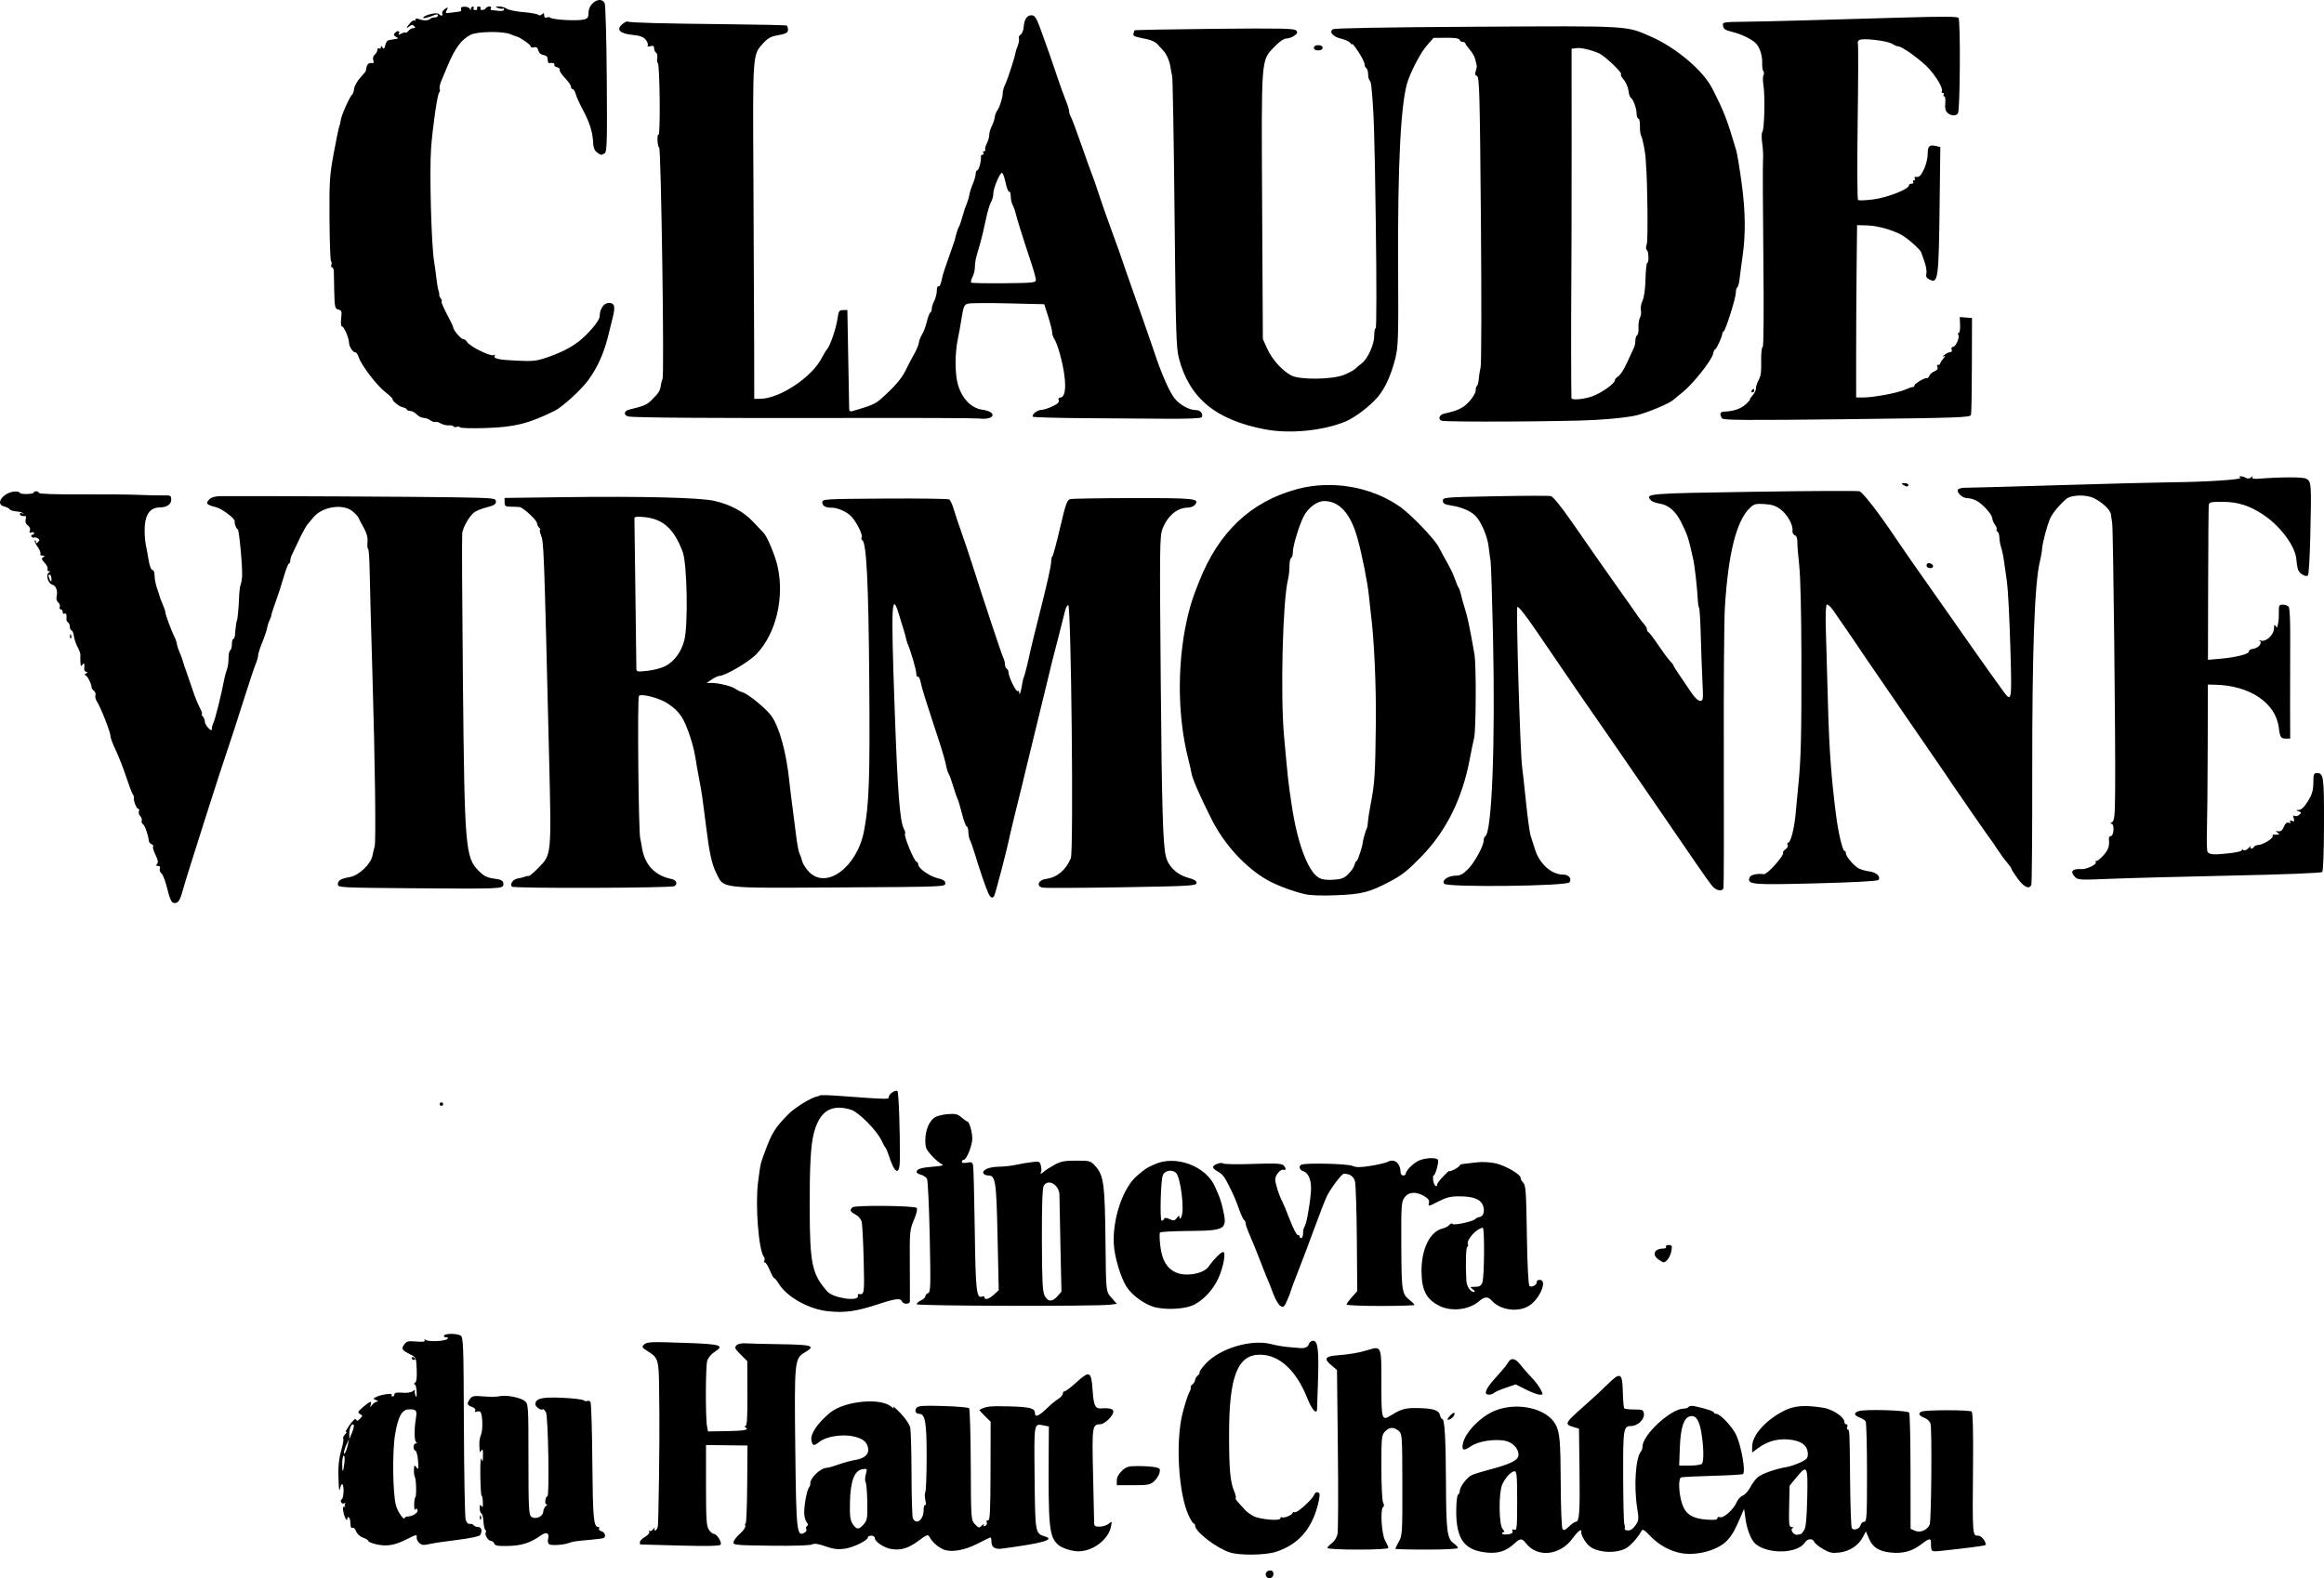 <?xml version="1.0" encoding="UTF-8" standalone="no"?>
<!-- Created with Inkscape (http://www.inkscape.org/) -->

<svg
   width="470.996mm"
   height="319.95mm"
   viewBox="0 0 470.996 319.95"
   version="1.1"
   id="svg5"
   xml:space="preserve"
   inkscape:version="1.2 (dc2aeda, 2022-05-15)"
   sodipodi:docname="serif.svg"
   xmlns:inkscape="http://www.inkscape.org/namespaces/inkscape"
   xmlns:sodipodi="http://sodipodi.sourceforge.net/DTD/sodipodi-0.dtd"
   xmlns="http://www.w3.org/2000/svg"
   xmlns:svg="http://www.w3.org/2000/svg"><sodipodi:namedview
     id="namedview7"
     pagecolor="#ffffff"
     bordercolor="#000000"
     borderopacity="0.25"
     inkscape:showpageshadow="2"
     inkscape:pageopacity="0.0"
     inkscape:pagecheckerboard="0"
     inkscape:deskcolor="#d1d1d1"
     inkscape:document-units="mm"
     showgrid="false"
     inkscape:zoom="0.13811175"
     inkscape:cx="-126.70899"
     inkscape:cy="199.11412"
     inkscape:window-width="1463"
     inkscape:window-height="1027"
     inkscape:window-x="0"
     inkscape:window-y="25"
     inkscape:window-maximized="0"
     inkscape:current-layer="layer1" /><defs
     id="defs2" /><g
     inkscape:label="Calque 1"
     inkscape:groupmode="layer"
     id="layer1"
     transform="translate(731.725,-5339.324)"><g
       id="g670"><path
         d="m -467.438,5520.557 c -2.58,-0.643 -5.711,-1.837 -7.491,-2.856 -4.439,-2.542 -8.705,-7.218 -11.295,-12.381 -2.483,-4.949 -3.919,-8.283 -4.068,-9.444 -0.039,-0.303 -0.329,-1.579 -0.646,-2.838 -2.299,-9.146 -2.23,-20.503 0.182,-29.813 0.494,-1.906 0.864,-2.995 2.017,-5.929 3.975,-10.119 10.507,-16.288 19.929,-18.825 6.998,-1.884 15.08,-0.481 20.876,3.623 2.215,1.568 6.952,6.509 7.783,8.117 0.445,0.861 1.27,2.38 1.833,3.375 0.563,0.995 1.227,2.417 1.475,3.16 0.248,0.743 0.572,1.509 0.72,1.701 0.148,0.193 0.387,0.905 0.531,1.582 0.144,0.678 0.492,1.911 0.774,2.741 0.456,1.341 1.087,4.374 1.92,9.227 0.374,2.179 0.317,15.411 -0.073,16.935 -0.174,0.681 -0.569,2.59 -0.878,4.242 -1.502,8.043 -4.779,14.643 -9.854,19.841 -2.843,2.913 -3.834,3.691 -6.471,5.083 -3.991,2.107 -5.597,2.513 -10.735,2.713 -3.186,0.124 -5.346,0.039 -6.529,-0.256 z m 8.969,-4.041 c 0.583,-0.57 1.148,-1.399 1.254,-1.842 0.106,-0.443 0.3,-0.806 0.431,-0.808 0.215,0 1.168,-2.857 1.241,-3.717 0.048,-0.567 0.58,-2.444 0.802,-2.83 0.112,-0.195 0.228,-0.831 0.257,-1.414 0.029,-0.583 0.296,-2.294 0.592,-3.803 0.764,-3.89 0.895,-5.988 1.004,-16.133 0.083,-7.743 -0.348,-17.226 -1.01,-22.228 -0.09,-0.678 -0.262,-2.264 -0.382,-3.524 -0.256,-2.684 -1.367,-8.297 -2.335,-11.795 -1.384,-5.002 -3.684,-7.548 -6.79,-7.517 -1.431,0.014 -3.212,1.36 -4.11,3.106 -0.924,1.796 -2.212,6.075 -2.2,7.31 0.005,0.492 -0.149,0.994 -0.342,1.116 -0.193,0.122 -0.344,0.869 -0.336,1.659 0.008,0.791 -0.128,2.013 -0.302,2.716 -1.076,4.355 -1.553,23.488 -0.793,31.8 0.863,9.434 0.818,9.03 1.575,14.096 1.12,7.492 3.242,13.18 5.417,14.522 0.629,0.388 1.537,0.525 2.938,0.442 1.684,-0.099 2.208,-0.295 3.088,-1.156 z m -72.975,3.837 c -0.494,-1.056 -1.757,-4.749 -2.739,-8.009 -0.35,-1.161 -0.782,-2.385 -0.96,-2.72 -0.178,-0.335 -0.328,-1.088 -0.334,-1.673 -0.006,-0.585 -0.148,-1.062 -0.316,-1.06 -0.168,0 -0.594,-1.136 -0.947,-2.529 -0.353,-1.393 -0.768,-2.778 -0.922,-3.078 -0.154,-0.3 -0.562,-1.495 -0.908,-2.656 -0.345,-1.161 -0.75,-2.268 -0.899,-2.461 -0.149,-0.193 -0.39,-0.984 -0.537,-1.759 -0.146,-0.775 -0.812,-3.07 -1.48,-5.101 -2.784,-8.469 -3.408,-10.469 -3.653,-11.706 -0.142,-0.716 -0.398,-1.213 -0.57,-1.105 -0.172,0.108 -0.316,-0.188 -0.321,-0.659 -0.007,-0.749 -1.054,-4.362 -1.7,-5.871 -0.124,-0.29 -0.274,-0.765 -0.333,-1.055 -0.133,-0.653 -0.616,-2.298 -1.549,-5.276 -1.397,-4.46 -1.531,-1.593 -0.844,18.001 0.651,18.546 1.082,24.209 1.964,25.819 0.204,0.373 0.292,0.759 0.195,0.858 -0.345,0.352 1.875,5.74 2.363,5.735 0.157,0 0.287,0.229 0.29,0.511 0.008,0.792 2.317,2.419 3.995,2.814 1.131,0.266 1.507,0.526 1.512,1.043 0.007,0.676 -0.372,0.691 -21.495,0.81 -24.777,0.14 -23.331,0.315 -24.972,-3.01 -0.848,-1.718 -1.38,-4.138 -1.972,-8.977 -0.095,-0.775 -0.258,-2.044 -0.362,-2.819 -0.104,-0.775 -0.291,-2.202 -0.416,-3.171 -0.125,-0.969 -0.387,-2.554 -0.583,-3.522 -0.196,-0.968 -0.432,-2.236 -0.523,-2.817 -0.505,-3.214 -0.698,-4.076 -1.374,-6.16 -1.252,-3.857 -2.129,-5.171 -4.543,-6.803 -1.609,-1.088 -5.341,-2.072 -5.858,-1.546 -0.341,0.347 -0.088,27.57 0.268,28.911 0.077,0.29 0.235,1.127 0.35,1.86 0.548,3.473 2.615,5.663 5.993,6.35 0.979,0.199 1.309,0.994 0.6,1.443 -0.621,0.392 -32.547,0.494 -32.944,0.106 -0.521,-0.511 0.245,-1.544 1.245,-1.679 0.465,-0.063 1.082,-0.213 1.372,-0.334 0.29,-0.121 0.652,-0.195 0.805,-0.163 0.153,0.032 1.027,-0.707 1.942,-1.64 2.669,-2.723 2.647,-2.496 2.166,-22.278 -1.061,-43.692 -1.06,-43.681 -1.696,-45.304 -0.205,-0.524 -0.266,-0.953 -0.135,-0.954 0.131,0 0.046,-0.191 -0.189,-0.421 -0.235,-0.231 -0.43,-0.638 -0.432,-0.905 -0.006,-0.608 -2.807,-3.202 -3.545,-3.284 -0.3,-0.033 -1.101,-0.065 -1.78,-0.07 -1.076,-0.01 -1.236,-0.124 -1.244,-0.892 l -0.009,-0.882 11.994,-0.157 c 15.828,-0.207 27.581,0.083 30.524,0.752 3.225,0.733 5.89,2.159 7.785,4.166 0.893,0.945 1.885,1.989 2.206,2.319 0.711,0.733 2.305,4.532 2.799,6.673 1.478,6.402 -0.27,13.741 -4.265,17.909 -1.533,1.599 -6.32,4.403 -7.549,4.422 -0.245,0 -0.918,0.327 -1.497,0.718 l -1.051,0.711 0.99,-0.01 c 1.392,-0.014 4.207,0.683 4.843,1.193 0.293,0.235 0.97,0.564 1.504,0.729 1.206,0.374 4.895,3.424 5.852,4.839 1.626,2.404 2.976,7.38 3.58,13.194 0.131,1.26 0.4,3.48 0.599,4.933 0.199,1.453 0.539,4.115 0.756,5.914 0.217,1.8 0.544,3.543 0.727,3.873 0.183,0.331 0.42,0.998 0.526,1.482 0.106,0.484 0.701,1.422 1.321,2.085 3.513,3.756 9.787,-0.843 11.202,-8.212 1.047,-5.45 1.224,-10.584 1.064,-30.756 -0.155,-19.568 -0.56,-27.691 -1.404,-28.202 -0.201,-0.122 -0.262,-0.394 -0.135,-0.604 0.277,-0.458 -1.009,-3.061 -2.078,-4.207 -0.875,-0.938 -2.777,-1.794 -3.961,-1.782 -1.279,0.013 -1.93,-0.353 -1.937,-1.09 -0.007,-0.661 0.366,-0.683 12.634,-0.763 6.952,-0.045 12.835,0.035 13.072,0.179 0.237,0.143 0.658,1.038 0.936,1.988 0.277,0.95 0.983,3.072 1.569,4.716 0.586,1.643 1.519,4.412 2.073,6.153 2.555,8.027 6.103,18.696 6.399,19.247 0.18,0.335 0.331,0.92 0.335,1.299 0.004,0.379 0.167,0.786 0.362,0.904 0.195,0.118 0.357,0.454 0.36,0.746 0.009,0.901 1.515,4 1.843,3.793 0.17,-0.108 0.311,0 0.314,0.237 0.009,0.859 0.341,0.064 0.542,-1.299 0.113,-0.766 0.286,-1.525 0.383,-1.686 0.161,-0.269 0.79,-2.796 1.466,-5.897 0.148,-0.681 0.835,-3.466 1.525,-6.189 1.791,-7.064 2.557,-10.479 2.578,-11.492 0.01,-0.485 0.13,-0.963 0.265,-1.061 0.136,-0.098 0.831,-2.688 1.546,-5.756 1.11,-4.766 1.406,-5.605 2.034,-5.768 0.404,-0.105 6.164,-0.199 12.801,-0.209 12.517,-0.018 13.522,0.093 12.479,1.375 -0.245,0.302 -0.911,0.553 -1.479,0.559 -2.115,0.021 -4.073,1.673 -5.088,4.294 -0.571,1.473 -0.595,3.647 -0.355,31.04 0.223,25.464 0.431,32.715 1.012,35.269 0.473,2.083 2.178,3.771 4.45,4.407 1.416,0.397 1.867,0.678 1.787,1.118 -0.098,0.535 -1.46,0.61 -15.27,0.837 -8.34,0.137 -15.521,0.166 -15.959,0.064 -1.338,-0.311 -0.78,-1.587 0.776,-1.773 2.152,-0.258 4.014,-1.822 4.979,-4.182 0.589,-1.442 0.071,-51.539 -0.532,-51.332 -0.217,0.075 -0.503,0.602 -0.635,1.17 -0.132,0.569 -0.713,2.865 -1.29,5.102 -0.577,2.237 -1.192,4.625 -1.367,5.306 -0.175,0.681 -0.771,3.148 -1.325,5.482 -0.554,2.334 -1.717,7.108 -2.584,10.61 -0.867,3.501 -1.626,6.619 -1.687,6.928 -0.061,0.309 -0.27,1.184 -0.464,1.945 -0.801,3.132 -2.526,10.286 -2.678,11.109 -0.298,1.606 -2.749,10.958 -2.968,11.32 -0.359,0.595 -0.743,0.406 -1.212,-0.596 z m -65.436,-45.997 c 1.781,-0.931 3.15,-2.765 3.809,-5.103 0.835,-2.963 0.627,-15.579 -0.298,-18.058 -1.745,-4.675 -3.999,-6.695 -7.874,-7.056 -1.481,-0.138 -1.903,-0.068 -1.905,0.313 0.003,0.27 0.087,6.998 0.196,14.953 0.109,7.954 0.197,14.841 0.195,15.304 -0.004,0.822 0.049,0.836 2.237,0.61 1.233,-0.128 2.871,-0.561 3.64,-0.963 z m 212.273,44.7 c -0.397,-0.433 -1.846,-2.442 -3.221,-4.466 -1.375,-2.024 -5.158,-7.543 -8.408,-12.264 -3.249,-4.721 -7.426,-10.792 -9.281,-13.49 -1.855,-2.698 -3.659,-5.3 -4.008,-5.781 -0.587,-0.81 -2.238,-3.222 -11.091,-16.2 -1.916,-2.809 -3.412,-4.68 -3.593,-4.495 -0.299,0.305 0.585,29.848 0.971,32.474 0.1,0.678 0.45,3.848 0.778,7.044 0.328,3.196 0.752,6.288 0.942,6.87 0.19,0.583 0.605,1.877 0.922,2.876 0.904,2.853 3.363,5.024 5.666,5.001 1.139,-0.011 1.847,0.866 1.271,1.575 -0.629,0.773 -24.729,1.044 -25.372,0.285 -0.578,-0.682 0.778,-1.627 2.357,-1.643 0.897,-0.01 1.501,-0.335 2.494,-1.348 1.347,-1.373 3.16,-4.72 3.149,-5.813 -0.003,-0.339 0.141,-0.708 0.321,-0.822 1.355,-0.856 2.046,-18.747 1.567,-40.602 -0.17,-7.76 -0.389,-14.584 -0.487,-15.165 -0.098,-0.581 -0.281,-1.929 -0.407,-2.995 -0.242,-2.049 -1.488,-4.98 -2.614,-6.148 -0.958,-0.995 -2.827,-1.811 -4.877,-2.129 -1.434,-0.223 -1.768,-0.407 -1.774,-0.98 -0.007,-0.688 0.261,-0.711 10.575,-0.91 5.82,-0.112 10.907,-0.129 11.305,-0.036 0.438,0.102 2.05,2.076 4.081,4.997 5.307,7.633 8.405,12.06 9.631,13.763 1.252,1.739 3.598,5.072 4.158,5.908 0.197,0.294 0.639,0.849 0.982,1.232 0.343,0.383 0.626,0.892 0.629,1.13 0.002,0.238 0.138,0.485 0.301,0.548 0.163,0.063 1.037,1.219 1.942,2.568 0.905,1.349 1.977,2.8 2.383,3.225 0.405,0.424 0.738,0.856 0.739,0.958 0.001,0.102 0.572,1.016 1.269,2.031 0.697,1.014 1.768,2.594 2.381,3.509 0.67,1.002 1.376,1.662 1.772,1.658 0.613,-0.01 0.644,-0.279 0.457,-3.974 -0.111,-2.182 -0.262,-6.348 -0.336,-9.258 -0.074,-2.91 -0.227,-5.448 -0.341,-5.641 -0.114,-0.193 -0.227,-0.827 -0.253,-1.409 -0.109,-2.492 -0.622,-7.051 -0.965,-8.572 -0.977,-4.336 -1.103,-4.722 -2.411,-7.365 -1.12,-2.264 -2.568,-3.513 -4.391,-3.786 -0.759,-0.114 -1.561,-0.421 -1.783,-0.683 -1.14,-1.346 -0.816,-1.373 20.755,-1.708 11.451,-0.178 21.144,-0.224 21.541,-0.103 0.695,0.213 3.924,4.382 7.333,9.47 0.904,1.349 2.255,3.32 3.002,4.38 1.349,1.915 4.917,6.993 8.799,12.525 1.116,1.59 2.882,4.112 3.926,5.606 1.044,1.493 2.521,3.582 3.283,4.642 0.762,1.06 1.886,2.624 2.497,3.477 2.087,2.913 2.083,2.935 1.742,-8.681 -0.17,-5.794 -0.474,-11.645 -0.675,-13.001 -0.201,-1.356 -0.471,-3.259 -0.598,-4.228 -0.127,-0.969 -0.388,-2.22 -0.579,-2.781 -0.191,-0.561 -0.352,-1.462 -0.357,-2.004 -0.005,-0.542 -0.172,-1.083 -0.371,-1.203 -0.199,-0.12 -0.285,-0.343 -0.193,-0.496 0.092,-0.153 -0.063,-0.577 -0.345,-0.942 -0.282,-0.365 -0.521,-0.936 -0.531,-1.269 -0.023,-0.79 -1.992,-2.976 -3.257,-3.614 -0.546,-0.276 -1.374,-0.497 -1.838,-0.493 -0.966,0.01 -2.212,-1.153 -1.859,-1.736 0.13,-0.214 0.818,-0.381 1.53,-0.369 0.712,0.012 9.23,-0.222 18.929,-0.519 9.699,-0.297 19.931,-0.561 22.737,-0.585 6.998,-0.06 14.627,-0.56 14.051,-0.918 -0.371,-0.23 -0.358,-0.291 0.061,-0.295 0.291,0 0.763,0.14 1.05,0.317 0.337,0.208 0.703,0.172 1.037,-0.104 0.365,-0.301 0.446,-0.306 0.277,-0.017 -0.171,0.292 0.24,0.372 1.434,0.279 4.446,-0.346 8.789,-0.347 9.448,0 1.073,0.561 1.097,0.903 0.844,11.723 -0.098,4.173 -0.308,7.722 -0.467,7.887 -0.384,0.397 -1.63,-0.274 -1.972,-1.062 -0.149,-0.344 -0.315,-1.283 -0.369,-2.087 -0.182,-2.725 -3.212,-6.829 -6.794,-9.203 -2.705,-1.792 -5.094,-2.546 -8.1,-2.555 -2.529,-0.01 -2.79,0.056 -2.872,0.698 -0.049,0.389 -0.107,7.595 -0.127,16.015 l -0.037,15.308 2.538,-0.221 c 3.191,-0.277 5.879,-0.975 5.775,-1.499 -0.043,-0.221 0.357,-0.456 0.89,-0.523 1.082,-0.136 1.952,-1.303 1.216,-1.633 -0.242,-0.108 -0.074,-0.11 0.374,0 1.061,0.254 2.615,-1.276 2.602,-2.562 -0.006,-0.651 0.081,-0.783 0.299,-0.448 0.169,0.262 0.322,0.396 0.339,0.299 0.017,-0.097 0.107,-0.495 0.201,-0.884 0.093,-0.389 0.154,-1.382 0.135,-2.206 -0.031,-1.345 0.05,-1.5 0.796,-1.507 0.457,0 0.993,0.189 1.19,0.429 0.219,0.267 0.342,2.839 0.315,6.612 -0.024,3.396 -0.034,9.31 -0.023,13.142 l 0.021,6.968 -0.842,0.01 c -1.037,0.01 -1.234,-0.284 -1.463,-2.188 -0.611,-5.069 -5.906,-8.619 -13.043,-8.744 l -1.342,-0.024 -0.03,12.877 c -0.016,7.083 -0.087,14.624 -0.156,16.759 -0.069,2.135 -0.01,4.063 0.132,4.284 0.363,0.567 1.277,0.625 4.376,0.279 1.726,-0.193 2.67,-0.448 2.609,-0.704 -0.053,-0.221 -0.029,-0.283 0.054,-0.138 0.256,0.447 0.872,0.285 1.396,-0.367 0.275,-0.342 0.401,-0.423 0.281,-0.179 -0.259,0.524 0.388,0.599 0.701,0.081 0.118,-0.195 0.485,-0.358 0.816,-0.361 0.875,-0.01 3.063,-1.313 2.955,-1.762 -0.05,-0.211 0.027,-0.365 0.173,-0.344 0.146,0.022 0.503,0.016 0.794,-0.018 0.47,-0.047 0.469,-0.093 -0.004,-0.413 -0.439,-0.297 -0.409,-0.342 0.174,-0.252 0.5,0.077 0.832,-0.189 1.136,-0.913 0.294,-0.699 0.604,-0.957 0.98,-0.817 0.36,0.134 0.462,0.064 0.294,-0.201 -0.173,-0.274 -0.058,-0.332 0.356,-0.178 0.498,0.185 0.567,0.088 0.368,-0.517 -0.169,-0.516 -0.119,-0.669 0.164,-0.498 0.225,0.136 0.653,0.039 0.952,-0.213 0.486,-0.412 0.474,-0.487 -0.111,-0.71 -0.603,-0.23 -0.597,-0.252 0.069,-0.282 0.463,-0.021 1.092,-0.628 1.747,-1.688 0.996,-1.611 1.157,-2.246 1.173,-4.628 0.005,-0.873 0.163,-1.148 0.659,-1.153 1.41,-0.014 1.497,0.596 1.48,10.35 -0.01,5.624 -0.156,9.496 -0.366,9.704 -0.211,0.209 -7.597,0.499 -18.691,0.734 -10.088,0.213 -21.132,0.509 -24.543,0.658 -5.492,0.239 -6.269,0.204 -6.794,-0.311 -1.165,-1.142 -0.656,-1.811 1.263,-1.665 0.972,0.074 3.143,-0.969 2.881,-1.384 -0.127,-0.202 -0.075,-0.325 0.116,-0.273 0.191,0.051 0.833,-0.456 1.426,-1.127 1.017,-1.151 1.254,-1.85 1.118,-3.299 -0.032,-0.339 0.146,-0.619 0.395,-0.621 0.615,-0.01 0.756,-2.473 0.142,-2.482 -0.292,-0.01 -0.253,-0.125 0.11,-0.342 0.473,-0.283 0.571,-1.296 0.618,-6.434 0.091,-9.794 -0.386,-52.906 -0.599,-54.16 -0.107,-0.63 -0.225,-1.44 -0.263,-1.802 -0.091,-0.876 -1.692,-2.406 -3.415,-3.263 -1.599,-0.796 -4.627,-0.713 -5.641,0.155 -1.408,1.204 -2.837,2.949 -3.277,3.998 -0.666,1.591 -1.523,4.825 -1.61,6.08 -0.04,0.583 -0.232,1.696 -0.425,2.474 -1.105,4.447 -1.595,17.921 -1.574,43.322 0.01,11.982 -0.071,22.024 -0.179,22.316 -0.38,1.019 -1.469,0.541 -2.752,-1.209 -0.707,-0.964 -1.287,-1.871 -1.288,-2.016 -0.002,-0.145 -0.401,-0.718 -0.888,-1.273 -0.487,-0.555 -1.407,-1.816 -2.045,-2.802 -0.637,-0.986 -1.244,-1.871 -1.349,-1.967 -0.192,-0.177 -8.424,-12.107 -9.498,-13.766 -0.197,-0.304 -3.58,-5.227 -7.518,-10.94 -3.938,-5.713 -7.401,-10.76 -7.697,-11.216 -0.911,-1.405 -6.369,-9.389 -7.236,-10.583 -0.45,-0.621 -0.977,-1.078 -1.17,-1.016 -0.218,0.069 -0.298,1.974 -0.211,5.019 0.077,2.699 0.276,9.669 0.441,15.488 0.26,9.15 0.647,14.421 1.63,22.21 0.44,3.483 1.325,7.219 1.709,7.215 0.154,0 0.282,0.223 0.285,0.499 0.006,0.64 1.633,2.546 2.627,3.076 0.418,0.223 1.379,0.488 2.135,0.588 1.463,0.194 2.416,1.12 1.799,1.749 -0.217,0.221 -5.12,0.482 -12.694,0.675 -13.016,0.332 -13.921,0.251 -13.38,-1.202 0.205,-0.551 1.442,-0.836 2.884,-0.663 0.712,0.085 4.241,-3.88 3.889,-4.37 -0.078,-0.108 0.158,-0.421 0.525,-0.694 0.367,-0.274 0.552,-0.679 0.411,-0.901 -0.14,-0.222 -0.099,-0.405 0.091,-0.407 0.558,-0.01 1.369,-3.349 1.586,-6.543 0.039,-0.583 0.244,-2.728 0.454,-4.767 0.574,-5.564 0.685,-10.031 0.657,-26.29 -0.015,-8.764 -0.193,-16.329 -0.434,-18.517 -0.224,-2.035 -0.398,-4.221 -0.386,-4.858 0.015,-0.746 -0.174,-1.231 -0.529,-1.363 -0.313,-0.117 -0.512,-0.531 -0.46,-0.96 0.141,-1.17 -1.045,-3.262 -2.443,-4.307 -0.947,-0.707 -1.769,-0.974 -3.261,-1.059 -1.765,-0.1 -2.106,-0.01 -2.959,0.82 -2.712,2.626 -4.356,9.203 -5.04,20.168 -0.157,2.524 -0.253,16.258 -0.212,30.519 0.041,14.261 0.009,26.129 -0.07,26.372 -0.228,0.703 -1.388,0.526 -2.175,-0.331 z m -311.993,3.295 c -0.39,-0.085 -0.774,-0.978 -1.218,-2.835 -0.357,-1.491 -0.889,-2.9 -1.183,-3.13 -0.294,-0.23 -0.442,-0.665 -0.33,-0.967 0.131,-0.353 0.005,-0.546 -0.357,-0.543 -0.408,0 -0.463,-0.115 -0.2,-0.439 0.255,-0.315 0.162,-0.843 -0.32,-1.807 -0.374,-0.75 -0.596,-1.502 -0.493,-1.673 0.103,-0.171 -0.035,-0.393 -0.307,-0.495 -0.272,-0.101 -0.513,-0.376 -0.536,-0.61 -0.114,-1.179 -0.817,-3.198 -1.19,-3.424 -0.233,-0.141 -0.354,-0.472 -0.269,-0.736 0.085,-0.264 -0.052,-0.683 -0.304,-0.93 -0.252,-0.247 -0.372,-0.684 -0.265,-0.971 0.107,-0.286 0.036,-0.519 -0.158,-0.517 -0.349,0 -0.979,-1.652 -0.849,-2.234 0.037,-0.166 -0.071,-0.483 -0.24,-0.703 -0.169,-0.22 -0.777,-1.825 -1.35,-3.566 -0.573,-1.741 -1.535,-4.192 -2.136,-5.447 -0.602,-1.255 -1.069,-2.521 -1.038,-2.812 0.064,-0.606 -1.956,-5.757 -2.722,-6.938 -0.28,-0.432 -0.424,-1.015 -0.32,-1.294 0.104,-0.28 -0.036,-0.691 -0.312,-0.916 -0.276,-0.224 -0.484,-0.511 -0.464,-0.638 0.088,-0.555 -0.899,-2.515 -1.268,-2.517 -0.225,0 -0.172,-0.156 0.119,-0.349 0.384,-0.254 0.401,-0.347 0.062,-0.348 -0.255,0 -0.438,-0.279 -0.406,-0.619 0.098,-1.071 -0.031,-1.341 -0.379,-0.79 -0.261,0.413 -0.35,0.295 -0.394,-0.525 -0.032,-0.582 -0.035,-1.253 -0.005,-1.491 0.028,-0.238 -0.226,-0.95 -0.565,-1.582 -0.339,-0.632 -0.675,-1.625 -0.747,-2.206 -0.072,-0.581 -0.288,-1.109 -0.479,-1.171 -0.191,-0.063 -0.351,-0.409 -0.354,-0.769 -0.004,-0.36 -0.17,-0.754 -0.371,-0.875 -0.2,-0.121 -0.343,-0.407 -0.317,-0.635 0.1,-0.879 -0.06,-1.329 -0.396,-1.116 -0.193,0.122 -0.353,-0.025 -0.356,-0.329 -0.003,-0.302 -0.181,-0.548 -0.396,-0.546 -0.215,0 -0.306,-0.223 -0.202,-0.501 0.104,-0.278 -0.041,-0.692 -0.321,-0.919 -0.31,-0.252 -0.432,-0.735 -0.312,-1.232 0.27,-1.124 -0.128,-2.167 -0.903,-2.361 -0.822,-0.206 -1.342,-2.004 -0.7,-2.42 0.334,-0.217 0.342,-0.297 0.029,-0.298 -0.236,0 -0.354,-0.206 -0.261,-0.456 0.093,-0.25 -0.177,-0.82 -0.601,-1.266 -0.629,-0.662 -0.681,-0.869 -0.284,-1.126 0.384,-0.248 0.352,-0.315 -0.152,-0.314 -0.351,0 -0.541,-0.16 -0.422,-0.356 0.119,-0.197 -0.134,-0.838 -0.561,-1.426 -0.427,-0.588 -0.681,-1.166 -0.564,-1.286 0.117,-0.119 0.215,0 0.217,0.265 0.004,0.384 0.093,0.392 0.439,0.04 0.345,-0.352 0.329,-0.505 -0.079,-0.752 -0.282,-0.17 -0.627,-0.237 -0.768,-0.148 -0.141,0.088 -0.357,0 -0.481,-0.195 -0.124,-0.196 -0.057,-0.358 0.148,-0.36 0.205,0 0.372,-0.158 0.37,-0.345 -0.002,-0.188 -0.242,-0.247 -0.535,-0.132 -0.385,0.152 -0.471,0.048 -0.312,-0.378 0.133,-0.359 -0.028,-0.764 -0.414,-1.041 -0.407,-0.291 -0.566,-0.72 -0.445,-1.201 0.103,-0.411 0.085,-0.734 -0.04,-0.716 -0.646,0.09 -1.111,-0.083 -1.115,-0.416 -0.002,-0.205 0.196,-0.261 0.44,-0.124 0.244,0.137 0.326,0.123 0.183,-0.033 -0.143,-0.155 -0.76,-0.316 -1.371,-0.358 -0.611,-0.042 -1.213,-0.238 -1.338,-0.436 -0.125,-0.198 -0.639,-0.459 -1.143,-0.58 -1.98,-0.476 -0.013,-3.002 2.355,-3.025 0.455,0 0.829,0.114 0.83,0.263 10e-4,0.149 0.637,0.262 1.413,0.251 0.776,-0.01 1.41,-0.14 1.408,-0.285 -0.001,-0.145 0.236,-0.267 0.527,-0.27 0.291,0 0.531,0.146 0.533,0.331 0.002,0.202 3.337,0.318 8.382,0.291 4.608,-0.025 9.887,0.02 11.731,0.099 1.844,0.079 4.107,0.129 5.028,0.111 1.547,-0.03 1.676,0.034 1.684,0.831 0.01,1.003 -0.884,1.602 -2.412,1.618 -1.773,0.018 -2.783,1.303 -2.953,3.76 -0.08,1.155 0.018,2.891 0.217,3.857 0.199,0.966 0.431,2.208 0.515,2.761 0.231,1.519 0.554,2.339 0.92,2.336 0.181,0 0.334,0.532 0.341,1.187 0.007,0.655 0.25,1.845 0.542,2.646 0.291,0.8 0.518,1.493 0.503,1.539 -0.015,0.046 0.236,0.696 0.557,1.444 0.321,0.748 0.586,1.539 0.589,1.758 0.005,0.457 1.282,3.89 1.872,5.03 0.218,0.421 0.429,1.054 0.468,1.407 0.04,0.352 0.288,1.114 0.553,1.694 0.265,0.58 0.533,1.291 0.596,1.582 0.063,0.29 0.457,1.477 0.876,2.637 0.419,1.16 1.018,2.9 1.332,3.868 0.314,0.967 0.884,2.35 1.267,3.074 0.383,0.724 0.575,1.317 0.427,1.319 -0.148,0 -0.077,0.191 0.158,0.422 0.235,0.231 0.43,0.705 0.434,1.054 0.003,0.349 0.327,0.949 0.719,1.333 0.56,0.549 0.711,0.584 0.707,0.165 -0.003,-0.294 0.132,-0.811 0.3,-1.15 0.385,-0.777 1.673,-5.977 2.275,-9.181 0.081,-0.432 0.3,-1.199 0.486,-1.704 0.186,-0.505 0.332,-1.533 0.325,-2.285 -0.007,-0.752 0.144,-1.467 0.337,-1.589 0.193,-0.122 0.346,-0.688 0.34,-1.259 -0.006,-0.571 0.124,-1.039 0.289,-1.04 0.164,0 0.325,-0.44 0.356,-0.974 0.064,-1.091 0.28,-2.737 0.359,-2.738 0.122,0 0.377,-2.635 0.445,-4.591 0.04,-1.165 0.177,-2.357 0.303,-2.649 0.126,-0.292 0.266,-1.008 0.311,-1.591 0.135,-1.749 -0.588,-9.696 -0.882,-9.693 -0.253,0 -0.73,-1.235 -0.604,-1.57 0.198,-0.529 -2.559,-2.623 -3.87,-2.939 -1.861,-0.449 -2.124,-0.786 -1.244,-1.598 0.448,-0.414 1.237,-0.622 2.367,-0.625 10.861,-0.026 40.941,0.128 47.384,0.242 7.98,0.142 8.292,0.174 8.299,0.853 0.006,0.563 -0.384,0.805 -1.928,1.196 -1.065,0.27 -2.231,0.758 -2.593,1.084 -1.002,0.905 -2.147,2.954 -2.312,4.138 -0.081,0.583 -0.019,13.997 0.138,29.81 0.341,34.229 0.486,35.945 3.259,38.703 1.084,1.078 1.691,1.352 3.527,1.588 1.098,0.142 1.506,0.48 1.414,1.169 -0.111,0.83 -0.647,0.851 -18.539,0.713 -14.378,-0.111 -14.995,-0.143 -15.002,-0.783 -0.008,-0.799 0.59,-1.168 2.398,-1.476 1.852,-0.316 4.273,-2.61 4.619,-4.375 0.141,-0.723 0.339,-1.554 0.438,-1.846 0.29,-0.849 0.082,-17.19 -0.441,-34.57 -0.265,-8.826 -0.517,-18.23 -0.559,-20.897 -0.043,-2.668 -0.186,-4.849 -0.318,-4.848 -0.133,0 -0.191,-0.611 -0.13,-1.362 0.077,-0.953 -0.148,-1.828 -0.75,-2.903 -0.473,-0.847 -0.961,-1.776 -1.084,-2.066 -0.123,-0.29 -0.698,-0.899 -1.277,-1.354 -1.936,-1.519 -6.027,-0.873 -7.805,1.232 -0.347,0.411 -0.897,1.068 -1.223,1.459 -0.325,0.391 -1.116,1.828 -1.758,3.193 -0.642,1.365 -1.302,2.758 -1.466,3.097 -0.165,0.339 -0.297,0.856 -0.294,1.149 0.003,0.294 -0.118,0.535 -0.269,0.537 -0.151,0 -0.63,1.237 -1.064,2.745 -0.434,1.508 -1.17,3.778 -1.636,5.044 -0.466,1.266 -0.852,2.46 -0.858,2.655 -0.008,0.194 -0.164,0.646 -0.351,1.005 -0.187,0.358 -0.41,1.057 -0.494,1.552 -0.085,0.495 -0.535,1.83 -1,2.967 -0.465,1.137 -0.843,2.326 -0.84,2.642 0.003,0.316 -0.211,1.077 -0.476,1.691 -0.265,0.614 -1.438,4.143 -2.606,7.841 -1.168,3.698 -2.487,7.76 -2.931,9.025 -1.295,3.696 -8.564,26.512 -9.215,28.927 -0.629,2.334 -1.027,2.881 -1.951,2.68 z m -24.704,-65.823 c -0.033,-0.388 -0.185,-0.704 -0.338,-0.702 -0.334,0 -0.342,0.128 -0.056,0.854 0.3,0.759 0.465,0.696 0.393,-0.151 z m 3.77,11.752 c 0.013,-0.411 0.096,-0.496 0.211,-0.215 0.104,0.254 0.095,0.558 -0.021,0.676 -0.116,0.118 -0.202,-0.089 -0.19,-0.461 z m 376.262,-14.33 c -0.003,-0.329 0.235,-0.511 0.584,-0.447 0.887,0.163 1.016,0.986 0.157,0.994 -0.433,0 -0.737,-0.22 -0.741,-0.548 z m -4.749,-16.332 c -0.431,-0.272 -0.381,-0.339 0.261,-0.35 0.436,0 0.795,0.145 0.797,0.34 0.004,0.442 -0.37,0.446 -1.058,0.011 z m -129.235,-11.233 c -10.097,-1.921 -15.439,-6.33 -17.56,-14.492 -0.53,-2.039 -0.632,-5.48 -0.868,-29.273 -0.147,-14.829 -0.365,-27.358 -0.483,-27.842 -0.119,-0.484 -0.266,-1.276 -0.327,-1.761 -0.143,-1.138 -0.807,-2.743 -1.372,-3.317 -0.244,-0.248 -0.782,-0.841 -1.196,-1.317 -0.532,-0.613 -1.394,-0.985 -2.952,-1.276 -1.722,-0.321 -2.157,-0.527 -2.001,-0.947 0.11,-0.295 0.199,-0.603 0.198,-0.684 -8.1e-4,-0.081 7.281,-0.22 16.182,-0.309 13.496,-0.135 16.253,-0.079 16.602,0.332 0.331,0.391 0.253,0.611 -0.378,1.062 -0.437,0.313 -1.167,0.573 -1.622,0.577 -0.524,0.01 -1.425,0.637 -2.462,1.726 -2.676,2.81 -2.602,1.83 -2.438,32.367 l 0.145,26.811 0.86,1.932 c 0.957,2.151 3.061,4.502 4.891,5.466 1.742,0.918 8.259,0.85 10.681,-0.117 0.944,-0.375 1.991,-0.941 2.327,-1.258 0.336,-0.317 0.928,-0.818 1.316,-1.113 1.181,-0.898 2.51,-3.854 2.493,-5.546 -0.008,-0.844 0.126,-1.536 0.298,-1.538 0.18,0 0.189,-9.121 0.021,-21.433 -0.251,-18.419 -0.401,-22.902 -0.928,-27.832 -0.045,-0.42 -0.202,-0.881 -0.349,-1.026 -0.147,-0.144 -0.272,-0.702 -0.277,-1.24 -0.005,-0.538 -0.17,-1.075 -0.365,-1.193 -0.195,-0.118 -0.358,-0.488 -0.361,-0.823 -0.003,-0.335 -0.57,-1.465 -1.26,-2.513 -0.69,-1.047 -1.255,-1.751 -1.256,-1.563 0.002,0.188 -0.155,0.104 -0.341,-0.185 -0.187,-0.289 -1.007,-0.682 -1.823,-0.873 -1.707,-0.399 -2.579,-1.366 -1.741,-1.93 0.339,-0.228 10.676,-0.41 29.101,-0.513 31.471,-0.176 30.261,-0.246 35.436,2.038 5.072,2.239 10.525,6.868 12.361,10.494 2.473,4.882 2.987,6.212 4.862,12.583 0.199,0.677 0.695,3.688 1.101,6.691 0.773,5.716 0.818,10.397 0.139,14.994 -0.2,1.36 -0.445,3.231 -0.545,4.158 -0.1,0.927 -0.319,1.772 -0.487,1.878 -0.168,0.106 -0.301,0.597 -0.296,1.091 0.01,1.035 -2.085,7.666 -2.48,7.846 -0.145,0.066 -0.262,0.265 -0.26,0.441 0.005,0.548 -1.18,3.16 -1.435,3.163 -0.133,0 -0.336,0.44 -0.451,0.975 -0.276,1.279 -3.957,5.935 -6.039,7.639 -0.905,0.741 -1.833,1.504 -2.062,1.698 -0.881,0.743 -4.955,2.455 -7.28,3.059 -1.48,0.385 -4.862,0.766 -8.634,0.974 -6.149,0.339 -30.137,0.457 -30.987,0.152 -0.807,-0.289 -0.473,-1.221 0.515,-1.436 2.781,-0.604 3.866,-1.131 5.091,-2.472 0.72,-0.788 1.305,-1.788 1.301,-2.22 -0.004,-0.433 0.115,-0.865 0.266,-0.96 0.151,-0.096 0.308,-0.702 0.351,-1.347 0.043,-0.646 0.213,-1.731 0.379,-2.412 0.166,-0.681 0.192,-14.196 0.057,-30.033 -0.218,-25.551 -0.306,-28.818 -0.788,-28.997 -0.401,-0.149 -0.466,-0.413 -0.252,-1.011 0.16,-0.445 0.246,-0.968 0.192,-1.161 -0.054,-0.194 -0.191,-0.757 -0.305,-1.254 -0.113,-0.496 -0.612,-1.364 -1.108,-1.929 -0.496,-0.565 -0.903,-1.147 -0.905,-1.292 -0.002,-0.145 -0.228,-0.262 -0.503,-0.26 -0.275,0 -0.568,-0.193 -0.651,-0.435 -0.103,-0.298 -0.979,-0.431 -2.72,-0.414 l -2.568,0.026 -1.356,1.559 c -1.159,1.333 -2.825,4.41 -3.768,6.959 -1.49,4.029 -2.162,16.705 -2.042,38.551 0.074,13.585 0.014,15.526 -0.549,17.822 -0.817,3.326 -2.075,6.123 -3.533,7.854 -1.582,1.879 -4.679,4.24 -6.594,5.029 -4.538,1.869 -11.282,2.533 -16.213,1.594 z m 66.158,-6.696 c 1.861,-0.644 4.633,-2.591 4.644,-3.26 0.008,-0.236 0.32,-0.6 0.702,-0.81 0.383,-0.21 1.177,-1.454 1.765,-2.764 0.588,-1.311 1.212,-2.66 1.388,-2.999 0.175,-0.339 0.315,-1.006 0.31,-1.482 -0.005,-0.476 0.155,-0.969 0.354,-1.095 0.2,-0.126 0.324,-0.811 0.276,-1.523 -0.048,-0.711 0.088,-1.627 0.302,-2.034 0.214,-0.407 0.296,-1.082 0.183,-1.5 -0.114,-0.418 0.033,-1.278 0.326,-1.912 0.325,-0.702 0.565,-2.429 0.614,-4.416 0.044,-1.794 0.2,-3.264 0.346,-3.267 0.386,0 0.301,-2.395 -0.093,-2.633 -0.207,-0.125 -0.204,-0.587 0.009,-1.216 0.264,-0.783 0.14,-12.889 -0.171,-16.171 -0.022,-0.242 -0.043,-0.639 -0.046,-0.881 -0.011,-1.114 -0.625,-4.366 -0.907,-4.809 -0.173,-0.271 -0.295,-1.183 -0.271,-2.026 0.024,-0.843 -0.117,-1.531 -0.313,-1.529 -0.196,0 -0.36,-0.465 -0.366,-1.038 -0.011,-1.067 -0.669,-2.845 -1.188,-3.211 -0.16,-0.113 -0.339,-0.587 -0.398,-1.054 -0.14,-1.106 -0.572,-2.105 -1.241,-2.869 -0.296,-0.338 -0.441,-0.714 -0.322,-0.835 0.283,-0.289 -3.282,-3.684 -4.401,-4.191 -1.595,-0.723 -3.709,-1.213 -4.671,-1.083 l -0.953,0.129 0.01,19.756 c 0.005,10.866 -0.024,23.726 -0.064,28.577 -0.06,7.165 -0.041,21.363 0.03,22.49 0.029,0.459 2.394,0.263 4.144,-0.343 z m 26.379,4.462 c -0.546,-0.855 -0.43,-1.333 0.331,-1.367 2.088,-0.095 3.525,-0.595 4.585,-1.598 0.523,-0.495 0.858,-0.899 0.744,-0.898 -0.115,0 0.112,-0.348 0.503,-0.777 0.391,-0.428 0.709,-1.077 0.705,-1.441 -0.004,-0.364 0.181,-1.011 0.41,-1.437 0.613,-1.141 0.678,-1.582 0.646,-4.393 -0.014,-1.407 0.12,-2.559 0.303,-2.561 0.203,0 0.257,-7.075 0.139,-18.259 -0.11,-10.04 -0.136,-18.891 -0.067,-19.668 0.069,-0.777 -0.003,-2.284 -0.16,-3.35 -0.157,-1.066 -0.147,-2.116 0.024,-2.335 0.41,-0.526 0.573,-7.279 0.226,-9.379 -0.15,-0.91 -0.151,-1.857 3e-5,-2.105 0.15,-0.248 0.141,-0.614 -0.019,-0.812 -0.16,-0.199 -0.268,-0.918 -0.241,-1.597 0.06,-1.489 -0.433,-3.112 -1.213,-3.994 -0.766,-0.867 -3.017,-1.962 -4.99,-2.428 -1.245,-0.294 -1.63,-0.556 -1.724,-1.171 -0.12,-0.786 -0.083,-0.793 4.401,-0.851 4.483,-0.058 11.925,-0.255 32.437,-0.859 7.709,-0.227 10.701,-0.205 10.882,0.082 0.421,0.666 0.315,18.631 -0.113,19.34 -0.364,0.602 -1.474,0.539 -2.148,-0.122 -0.398,-0.39 -0.528,-0.978 -0.428,-1.936 0.08,-0.765 -0.004,-1.374 -0.199,-1.372 -0.189,0 -0.247,-0.156 -0.129,-0.351 0.118,-0.195 0.037,-0.353 -0.18,-0.351 -0.217,0 -0.301,-0.15 -0.187,-0.339 0.307,-0.508 -0.987,-2.78 -2.615,-4.589 -1.475,-1.64 -5.444,-4.516 -6.221,-4.508 -0.242,0 -0.755,-0.211 -1.14,-0.474 -0.982,-0.67 -6.201,-1.283 -6.776,-0.796 -0.243,0.206 -0.363,0.5 -0.266,0.654 0.097,0.153 0.083,7.304 -0.039,15.889 -0.119,8.586 -0.088,15.725 0.069,15.864 0.156,0.14 1.553,0.088 3.103,-0.113 2.844,-0.37 7.212,-2.074 7.204,-2.811 -0.002,-0.2 0.244,-0.367 0.546,-0.37 0.302,0 0.45,-0.163 0.328,-0.356 -0.122,-0.193 -0.044,-0.352 0.173,-0.354 0.217,0 0.292,-0.166 0.167,-0.363 -0.125,-0.198 -0.096,-0.338 0.064,-0.312 0.811,0.133 1.155,-0.176 1.823,-1.635 0.401,-0.875 0.722,-2.218 0.715,-2.985 -0.016,-1.593 0.345,-1.954 1.642,-1.643 l 0.914,0.22 -0.128,10.831 c -0.192,16.197 -0.293,16.949 -2.15,15.979 -0.537,-0.28 -0.687,-0.608 -0.547,-1.189 0.106,-0.442 -0.066,-1.505 -0.382,-2.363 -0.317,-0.859 -0.612,-1.705 -0.658,-1.881 -0.155,-0.606 -2.933,-3.049 -4.173,-3.67 -2.108,-1.056 -4.797,-1.771 -6.859,-1.825 l -1.973,-0.052 -0.097,8.997 c -0.053,4.949 -0.096,12.807 -0.093,17.464 l 0.003,8.467 1.338,0.012 c 2.055,0.018 7.052,-0.908 8.571,-1.587 0.748,-0.334 1.479,-0.58 1.625,-0.545 0.146,0.035 0.264,-0.092 0.262,-0.281 -0.004,-0.377 2.111,-1.632 2.553,-1.515 0.151,0.041 0.369,-0.18 0.484,-0.489 0.115,-0.309 0.58,-0.707 1.033,-0.884 0.552,-0.216 0.752,-0.505 0.605,-0.875 -0.12,-0.304 -0.056,-0.508 0.143,-0.454 0.199,0.054 0.387,-0.06 0.419,-0.254 0.031,-0.194 0.32,-0.661 0.642,-1.037 0.456,-0.533 0.469,-0.625 0.059,-0.415 -0.29,0.148 -0.221,0.015 0.153,-0.294 0.374,-0.309 0.904,-0.564 1.179,-0.567 0.299,0 0.416,-0.216 0.291,-0.532 -0.122,-0.308 -0.015,-0.529 0.267,-0.532 0.569,-0.01 1.413,-1.93 1.079,-2.459 -0.129,-0.204 -0.085,-0.373 0.098,-0.375 0.183,0 0.301,-0.725 0.263,-1.607 l -0.07,-1.603 1.242,0.092 1.242,0.092 -0.021,9.526 c -0.012,5.239 -0.091,9.789 -0.177,10.111 -0.143,0.537 -2.22,0.61 -25.159,0.882 -20.069,0.238 -25.06,0.208 -25.292,-0.155 z m -255.78,1.806 c -0.1,-0.158 -0.397,-0.202 -0.661,-0.097 -0.264,0.104 -0.562,0.061 -0.662,-0.098 -0.101,-0.158 -0.543,-0.253 -0.984,-0.211 -0.441,0.042 -1.166,-0.138 -1.61,-0.399 -0.445,-0.262 -0.939,-0.394 -1.098,-0.293 -0.159,0.101 -0.592,-0.042 -0.963,-0.317 -0.371,-0.275 -1.007,-0.502 -1.413,-0.504 -0.407,-0.01 -1.03,-0.319 -1.385,-0.703 -0.355,-0.385 -0.925,-0.696 -1.267,-0.693 -0.342,0 -0.676,-0.138 -0.742,-0.313 -0.067,-0.176 -0.432,-0.37 -0.812,-0.433 -0.7,-0.115 -2.2,-1.345 -2.084,-1.707 0.035,-0.108 -0.628,-0.737 -1.472,-1.397 -1.724,-1.347 -4.772,-5.332 -5.358,-7.006 -0.212,-0.605 -0.518,-1.072 -0.681,-1.039 -0.465,0.096 -1.279,-1.133 -1.299,-1.962 -0.025,-1.004 -1.028,-3.296 -1.441,-3.292 -0.184,0 -0.25,-0.705 -0.148,-1.609 0.161,-1.429 0.096,-1.633 -0.566,-1.8 -0.686,-0.172 -0.754,-0.45 -0.833,-3.409 -0.047,-1.772 -0.086,-3.658 -0.088,-4.192 -0.005,-0.533 -0.157,-0.969 -0.347,-0.967 -0.19,0 -0.258,-0.231 -0.151,-0.516 0.106,-0.286 0.077,-0.59 -0.066,-0.677 -0.143,-0.087 -0.285,-3.94 -0.315,-8.563 -0.051,-7.631 0.028,-8.863 0.854,-13.355 0.5,-2.721 1.01,-5.187 1.134,-5.48 0.123,-0.292 0.262,-0.877 0.309,-1.299 0.101,-0.915 1.839,-4.808 2.282,-5.109 0.17,-0.116 0.352,-0.649 0.404,-1.185 0.052,-0.535 0.621,-1.558 1.264,-2.274 0.644,-0.716 1.143,-1.3 1.11,-1.3 -0.033,3e-4 0.029,-0.357 0.14,-0.795 0.184,-0.733 0.537,-0.963 1.29,-0.84 0.16,0.026 0.194,-0.25 0.074,-0.615 -0.127,-0.387 0.004,-0.85 0.315,-1.114 0.293,-0.248 0.53,-0.679 0.528,-0.958 -0.003,-0.279 0.155,-0.41 0.35,-0.292 0.195,0.118 0.355,0.01 0.356,-0.247 -0.003,-0.346 0.083,-0.335 0.329,0.046 0.257,0.398 0.378,0.302 0.558,-0.447 0.126,-0.525 0.41,-0.98 0.632,-1.012 0.221,-0.031 0.561,-0.097 0.754,-0.143 0.194,-0.047 0.59,-0.111 0.881,-0.142 0.426,-0.045 0.408,-0.125 -0.091,-0.409 -0.499,-0.284 -0.535,-0.446 -0.185,-0.832 0.484,-0.535 1.104,-0.365 0.757,0.208 -0.146,0.241 0.016,0.236 0.477,-0.017 0.384,-0.21 0.776,-0.306 0.872,-0.212 0.096,0.094 0.373,-0.074 0.615,-0.371 0.243,-0.298 0.691,-0.545 0.997,-0.548 0.421,0 0.456,-0.104 0.144,-0.41 -0.312,-0.306 -0.543,-0.293 -0.952,0.052 -0.736,0.624 -0.682,0.29 0.103,-0.634 0.355,-0.418 0.75,-0.658 0.877,-0.533 0.127,0.125 0.229,0.046 0.227,-0.176 -0.003,-0.279 0.256,-0.307 0.838,-0.092 0.905,0.334 1.815,0.287 2.207,-0.113 0.134,-0.136 0.534,-0.251 0.89,-0.254 0.356,0 0.645,-0.182 0.643,-0.397 -0.002,-0.232 -0.253,-0.286 -0.619,-0.134 -1.39,0.581 -2.554,0.848 -2.37,0.544 0.329,-0.545 2.746,-1.1 3.134,-0.72 0.492,0.483 0.925,0.421 0.718,-0.103 -0.095,-0.242 0.153,-0.649 0.552,-0.904 0.666,-0.426 0.696,-0.406 0.361,0.235 -0.339,0.649 -0.272,0.684 0.954,0.499 0.725,-0.11 1.502,-0.211 1.726,-0.226 0.224,-0.014 0.324,-0.237 0.222,-0.495 -0.124,-0.314 0.108,-0.471 0.705,-0.477 0.49,0 0.972,0.189 1.073,0.43 0.146,0.351 0.187,0.351 0.206,0 0.013,-0.243 0.191,-0.443 0.397,-0.445 0.205,0 0.277,0.156 0.159,0.351 -0.118,0.195 0.043,0.352 0.356,0.349 0.314,0 0.471,-0.163 0.349,-0.356 -0.122,-0.193 0.035,-0.353 0.349,-0.356 0.314,0 0.474,0.154 0.356,0.349 -0.118,0.195 0.024,0.352 0.315,0.35 0.291,0 0.626,-0.165 0.744,-0.36 0.118,-0.195 0.453,-0.357 0.744,-0.36 0.291,0 0.433,0.154 0.315,0.35 -0.118,0.195 -0.086,0.364 0.071,0.376 0.157,0.011 0.802,0.083 1.434,0.159 0.662,0.079 1.146,-0.021 1.144,-0.233 -0.002,-0.204 -0.122,-0.3 -0.267,-0.215 -0.145,0.085 -0.582,0.031 -0.971,-0.121 -0.64,-0.25 -0.622,-0.28 0.183,-0.31 0.49,-0.019 1.207,0.182 1.592,0.447 0.385,0.264 1.887,0.576 3.336,0.692 1.45,0.116 2.813,0.356 3.03,0.533 0.246,0.2 0.549,0.163 0.805,-0.098 0.315,-0.321 0.412,-0.27 0.417,0.218 0.004,0.402 0.188,0.566 0.499,0.443 0.271,-0.107 0.588,-0.101 0.705,0.013 0.468,0.459 5.581,0.737 6.918,0.376 0.697,-0.188 0.877,-0.461 0.869,-1.318 -0.02,-2.021 2.463,-3.529 3.268,-1.986 0.176,0.338 0.37,7.248 0.43,15.355 0.095,12.691 0.036,14.788 -0.416,15.081 -0.678,0.438 -0.745,0.43 -1.585,-0.191 -0.49,-0.363 -0.725,-0.978 -0.769,-2.01 -0.088,-2.088 -0.696,-4.019 -2.084,-6.621 -0.658,-1.234 -1.311,-2.678 -1.45,-3.21 -0.139,-0.532 -0.408,-0.966 -0.599,-0.964 -0.19,0 -0.348,-0.223 -0.351,-0.501 -0.003,-0.277 -0.564,-1.085 -1.247,-1.795 -0.683,-0.71 -1.151,-1.442 -1.039,-1.626 0.112,-0.184 -0.13,-0.419 -0.536,-0.521 -0.406,-0.102 -0.653,-0.327 -0.549,-0.5 0.173,-0.285 -0.326,-0.458 -0.998,-0.344 -0.251,0.042 -0.295,-0.075 -0.408,-1.101 -0.026,-0.242 -0.406,-0.487 -0.843,-0.545 -0.483,-0.064 -0.878,-0.424 -1.008,-0.92 -0.155,-0.592 -0.398,-0.765 -0.889,-0.631 -0.377,0.103 -0.677,0.01 -0.68,-0.222 -0.003,-0.334 -2.22,-1.871 -2.842,-1.97 -0.097,-0.016 -0.655,-0.226 -1.239,-0.468 -1.58,-0.654 -6.817,-0.562 -8.113,0.142 -1.898,1.032 -3.103,2.676 -4.631,6.316 -0.368,0.877 -0.924,2.203 -1.235,2.947 -0.312,0.744 -0.469,1.507 -0.351,1.695 0.119,0.188 0.059,0.535 -0.132,0.771 -0.353,0.435 -1.298,7.007 -1.611,11.202 -0.356,4.761 0.058,20.014 0.627,23.102 0.107,0.581 0.3,2.008 0.429,3.171 0.129,1.163 0.329,2.352 0.446,2.642 0.117,0.29 0.183,0.663 0.147,0.829 -0.036,0.166 0.099,0.497 0.301,0.735 0.202,0.238 0.28,0.52 0.175,0.628 -0.105,0.107 0.384,1.272 1.087,2.589 0.703,1.317 1.28,2.525 1.281,2.687 0.005,0.539 1.562,2.365 2.013,2.361 0.245,0 0.588,0.244 0.761,0.547 0.547,0.955 4.87,3.075 5.482,2.688 0.207,-0.131 0.273,-0.07 0.148,0.137 -0.353,0.585 0.731,0.822 4.593,1.003 3.127,0.147 3.889,0.063 5.991,-0.659 2.773,-0.953 4.797,-1.971 6.447,-3.244 1.854,-1.43 4.163,-4.156 4.218,-4.981 0.069,-1.023 0.131,-1.243 0.571,-2.034 0.519,-0.932 1.998,-1.092 2.33,-0.251 0.123,0.31 0.076,1.144 -0.103,1.853 -0.179,0.709 -0.647,2.607 -1.04,4.218 -0.875,3.592 -2.204,6.538 -4.112,9.119 -1.441,1.949 -5.22,5.387 -6.747,6.14 -5.303,2.612 -8.173,3.32 -14.183,3.496 -2.652,0.078 -4.904,0.013 -5.003,-0.145 z m 126.646,-1.856 c -5.66,-0.041 -10.392,-0.173 -10.515,-0.294 -0.369,-0.363 0.848,-1.373 1.675,-1.389 0.423,0 1.438,-0.328 2.257,-0.709 1.071,-0.499 1.428,-0.847 1.273,-1.24 -0.136,-0.345 -0.019,-0.548 0.317,-0.551 1.323,-0.013 1.317,-3.713 -0.014,-8.643 -0.366,-1.355 -0.881,-2.774 -1.145,-3.154 -0.264,-0.38 -0.482,-1.013 -0.484,-1.407 -0.004,-0.393 -0.364,-1.841 -0.804,-3.216 l -0.8,-2.501 -7.277,-0.176 c -4.002,-0.097 -7.673,-0.073 -8.158,0.054 -0.788,0.206 -0.927,0.516 -1.314,2.947 -0.238,1.494 -0.571,3.353 -0.74,4.131 -0.653,3.003 -0.634,7.314 0.042,9.493 0.862,2.783 2.693,4.63 4.895,4.937 3.128,0.437 2.562,2.144 -0.593,1.787 -0.818,-0.093 -12.68,-0.143 -26.359,-0.111 -26.763,0.061 -43.446,-0.05 -44.72,-0.298 -1.11,-0.216 -1.004,-1.14 0.162,-1.415 2.852,-0.672 3.521,-0.958 4.479,-1.912 1.454,-1.448 1.727,-1.871 1.859,-2.885 0.063,-0.486 0.231,-1.122 0.373,-1.415 0.37,-0.764 -0.298,-46.603 -0.683,-46.869 -0.391,-0.27 -0.497,-2.903 -0.107,-2.667 0.154,0.092 0.246,-3.086 0.205,-7.064 -0.04,-3.978 -0.204,-7.311 -0.361,-7.407 -0.158,-0.095 -0.218,-0.556 -0.133,-1.024 0.084,-0.468 -0.021,-0.956 -0.235,-1.085 -0.214,-0.129 -0.391,-0.528 -0.395,-0.886 -0.005,-0.494 -0.19,-0.602 -0.765,-0.445 -0.482,0.131 -0.676,0.07 -0.533,-0.167 0.124,-0.206 -0.062,-0.723 -0.415,-1.149 -0.474,-0.574 -1.176,-0.828 -2.705,-0.98 -2.556,-0.254 -3.331,-1.079 -2.033,-2.166 0.453,-0.379 0.941,-0.619 1.085,-0.532 0.387,0.234 6.876,0.408 20.135,0.54 6.501,0.065 11.94,0.187 12.086,0.271 0.146,0.084 0.269,0.451 0.273,0.814 0.007,0.687 -0.33,0.852 -2.553,1.25 -0.89,0.159 -1.699,0.651 -2.455,1.491 -2.183,2.428 -2.144,1.879 -1.997,27.849 0.074,13 0.141,28.28 0.149,33.955 l 0.016,10.319 1.26,-0.013 c 3.953,-0.04 10.542,-4.463 12.472,-8.371 0.301,-0.609 0.767,-1.365 1.037,-1.68 0.655,-0.765 1.866,-4.36 2.133,-6.334 0.189,-1.396 0.322,-1.591 1.093,-1.598 l 0.878,-0.01 0.177,9.7 c 0.097,5.335 0.184,9.989 0.191,10.341 0.014,0.439 0.208,0.585 0.63,0.462 3.723,-1.081 4.654,-1.472 5.709,-2.401 2.78,-2.448 4.298,-4.197 5.099,-5.872 0.466,-0.975 1.244,-2.465 1.729,-3.311 0.485,-0.846 0.915,-1.883 0.956,-2.303 0.041,-0.42 0.328,-1.163 0.639,-1.651 0.31,-0.488 0.745,-1.646 0.967,-2.573 0.221,-0.927 0.541,-1.773 0.71,-1.88 0.169,-0.107 0.306,-0.463 0.304,-0.791 -0.003,-0.328 0.229,-1.054 0.513,-1.612 0.284,-0.559 0.512,-1.483 0.507,-2.054 -0.006,-0.571 0.132,-0.952 0.307,-0.847 0.279,0.169 0.518,-0.435 0.902,-2.279 0.061,-0.292 0.595,-1.885 1.188,-3.54 0.593,-1.655 1.121,-3.169 1.174,-3.363 0.053,-0.195 0.218,-0.831 0.366,-1.415 0.148,-0.584 0.377,-1.221 0.509,-1.416 0.195,-0.289 0.533,-1.323 1.218,-3.716 0.028,-0.097 0.225,-0.609 0.439,-1.137 0.213,-0.528 0.441,-1.324 0.507,-1.769 0.066,-0.445 0.379,-1.426 0.698,-2.18 0.318,-0.754 0.576,-1.67 0.572,-2.034 -0.004,-0.364 0.132,-0.664 0.302,-0.665 0.324,0 0.869,-1.985 0.754,-2.742 -0.036,-0.242 0.108,-0.442 0.322,-0.444 0.214,0 0.289,-0.162 0.167,-0.354 -0.122,-0.193 -0.044,-0.352 0.173,-0.354 0.217,0 0.312,-0.134 0.212,-0.292 -0.101,-0.158 0.044,-0.734 0.319,-1.278 0.276,-0.545 0.499,-1.329 0.496,-1.744 -0.004,-0.414 0.223,-1.203 0.503,-1.752 0.279,-0.549 0.554,-1.368 0.61,-1.819 0.056,-0.452 0.269,-1.039 0.474,-1.305 0.503,-0.653 1.158,-2.718 1.151,-3.631 -0.004,-0.408 0.224,-1.192 0.505,-1.744 0.466,-0.916 1.979,-5.597 2.078,-6.432 0.023,-0.194 0.227,-0.819 0.454,-1.388 0.227,-0.569 0.331,-1.241 0.231,-1.492 -0.1,-0.252 0.06,-0.595 0.355,-0.764 0.295,-0.169 0.576,-0.887 0.625,-1.595 0.109,-1.578 0.756,-2.438 1.735,-2.308 0.595,0.079 0.987,0.809 2.033,3.789 0.712,2.03 1.391,3.929 1.508,4.218 0.117,0.29 0.739,2.109 1.382,4.043 0.643,1.934 1.475,4.257 1.849,5.162 0.374,0.905 0.682,1.897 0.685,2.203 0.003,0.306 0.167,0.831 0.365,1.166 0.198,0.335 1.159,2.903 2.136,5.707 0.977,2.804 1.973,5.572 2.212,6.152 0.24,0.58 0.815,2.241 1.278,3.692 0.463,1.451 1.685,4.931 2.715,7.734 1.03,2.803 1.936,5.334 2.015,5.625 0.078,0.29 1.375,4.008 2.882,8.262 1.507,4.254 3.159,9 3.673,10.547 1.501,4.524 3.122,8.187 4.181,9.445 1.1,1.308 2.968,2.302 4.3,2.289 0.879,-0.01 1.504,0.806 1.114,1.451 -0.125,0.206 -2.819,0.326 -6.789,0.3 -3.62,-0.023 -11.214,-0.075 -16.874,-0.116 z m -9.922,-28.037 c -0.003,-0.34 -0.483,-2.041 -1.067,-3.782 -1.396,-4.165 -2.946,-9.126 -3.121,-9.991 -0.077,-0.38 -0.313,-1.007 -0.525,-1.393 -0.211,-0.386 -0.389,-1.197 -0.395,-1.804 -0.006,-0.606 -0.149,-1.015 -0.317,-0.909 -0.168,0.106 -0.503,-0.758 -0.744,-1.921 -0.241,-1.163 -0.587,-2.02 -0.77,-1.905 -0.544,0.344 -1.711,3.246 -1.701,4.231 0.005,0.502 -0.206,1.267 -0.469,1.7 -0.263,0.432 -0.74,2.059 -1.059,3.614 -0.319,1.555 -0.808,3.624 -1.087,4.597 -0.279,0.973 -0.646,2.258 -0.817,2.856 -0.171,0.598 -0.307,1.552 -0.303,2.12 0.006,0.568 -0.209,1.461 -0.476,1.983 -0.266,0.522 -0.392,1.04 -0.28,1.149 0.112,0.11 3.114,0.17 6.671,0.135 5.924,-0.059 6.467,-0.117 6.461,-0.682 z m 145.046,22.456 c 0.118,-0.195 0.285,-0.356 0.37,-0.356 0.086,-9e-4 0.157,0.157 0.159,0.351 0.002,0.194 -0.165,0.354 -0.37,0.356 -0.205,0 -0.277,-0.156 -0.159,-0.351 z m -88.715,-69.499 c -0.003,-0.329 0.328,-0.532 0.877,-0.538 0.549,-0.01 0.884,0.191 0.887,0.52 0.003,0.329 -0.328,0.532 -0.877,0.538 -0.549,0.01 -0.884,-0.191 -0.887,-0.52 z"
         style="fill:#000000;stroke-width:0.353"
         id="path573" /><path
         d="m -474.978,5659.038 c -0.525,-0.525 -0.116,-1.341 0.673,-1.341 0.42,0 0.668,0.248 0.668,0.668 0,0.788 -0.816,1.198 -1.341,0.673 z m -7.489,-4.994 c -2.735,-0.887 -7.045,-4.204 -7.045,-5.421 0,-0.248 -0.131,-0.451 -0.29,-0.451 -0.16,0 -0.64,-0.776 -1.069,-1.724 -2.039,-4.511 -2.635,-15.001 -1.176,-20.677 0.449,-1.746 1.04,-3.589 1.314,-4.096 0.274,-0.506 0.418,-1 0.322,-1.096 -0.097,-0.097 0.066,-0.376 0.362,-0.622 0.296,-0.245 0.538,-0.645 0.538,-0.889 0,-0.244 0.236,-0.639 0.525,-0.879 0.289,-0.24 0.459,-0.543 0.378,-0.674 -0.081,-0.131 0.476,-0.913 1.238,-1.738 2.903,-3.144 9.337,-5.043 13.375,-3.946 0.87,0.236 2.438,0.5 3.486,0.586 1.048,0.086 2.003,0.168 2.123,0.182 1.031,0.125 1.752,-0.163 1.908,-0.763 0.107,-0.409 0.481,-0.706 0.89,-0.706 0.96,0 1.19,1.961 0.973,8.29 -0.093,2.716 -0.176,5.212 -0.185,5.545 -0.034,1.262 -1.047,0.156 -1.954,-2.133 -2.263,-5.713 -5.702,-8.88 -9.642,-8.88 -4.51,0 -6.236,4.442 -6.236,16.051 0,7.162 0.224,9.699 1.025,11.615 0.277,0.662 0.424,1.283 0.327,1.379 -0.16,0.16 0.112,0.509 1.928,2.471 0.331,0.357 1.077,0.899 1.659,1.204 1.332,0.699 5.468,1.042 5.468,0.455 0,-0.225 0.147,-0.319 0.326,-0.208 0.39,0.241 2.143,-0.504 2.143,-0.911 0,-0.157 0.203,-0.207 0.451,-0.112 0.476,0.183 3.542,-2.587 3.902,-3.526 0.231,-0.602 0.788,-0.727 1.087,-0.243 0.104,0.169 -0.044,1.206 -0.33,2.304 -1.304,5.005 -4.037,8.05 -8.527,9.498 -2.116,0.683 -7.34,0.746 -9.292,0.113 z m 91.379,0.125 c -2.167,-0.397 -4.362,-1.601 -6.057,-3.324 -1.617,-1.643 -1.655,-1.66 -2.064,-0.896 -0.588,1.099 -2.158,2.809 -2.992,3.258 -2.153,1.16 -5.991,0.876 -7.534,-0.558 -0.811,-0.753 -1.633,-2.27 -1.519,-2.801 0.164,-0.76 -0.74,-0.076 -1.742,1.319 -2.503,3.486 -7.109,4.009 -9.421,1.069 -0.894,-1.137 -1.185,-1.118 -2.592,0.167 -1.532,1.399 -3.167,1.897 -5.458,1.66 -4.479,-0.462 -6.129,-2.712 -6.129,-8.356 0,-1.726 0.159,-3.236 0.353,-3.356 0.194,-0.12 0.353,-0.449 0.353,-0.731 0,-0.866 1.483,-2.833 2.464,-3.267 0.511,-0.226 2.129,-0.726 3.596,-1.11 4.153,-1.088 5.76,-1.879 5.843,-2.878 0.114,-1.379 -1.276,-2.788 -2.975,-3.015 -2.324,-0.312 -5.229,0.192 -6.645,1.153 -1.487,1.009 -1.906,0.892 -1.652,-0.462 0.441,-2.352 3.714,-5.684 6.695,-6.815 4.55,-1.727 10.378,-0.335 12.105,2.891 0.846,1.58 1.003,3.391 1.039,11.956 0.02,4.762 0.177,8.887 0.35,9.166 0.257,0.416 0.495,0.334 1.32,-0.456 0.553,-0.53 1.189,-0.964 1.412,-0.964 0.694,0 0.83,-2.012 0.721,-10.583 l -0.106,-8.29 -1.147,-0.338 c -1.861,-0.548 -1.723,-0.815 2.195,-4.252 1.547,-1.357 3.66,-3.309 4.696,-4.34 2.652,-2.639 3.058,-2.448 3.144,1.477 0.038,1.717 0.171,3.223 0.296,3.347 0.125,0.124 1.047,0.225 2.048,0.225 1.704,0 1.827,0.059 1.928,0.929 0.126,1.083 -1.302,2.422 -2.582,2.422 -1.571,0 -1.649,0.488 -1.621,10.175 0.015,5.029 0.117,9.377 0.226,9.662 0.11,0.285 0.152,0.662 0.093,0.836 -0.058,0.174 0.013,0.357 0.159,0.405 0.771,0.257 1.349,-0.015 2.014,-0.95 0.681,-0.957 0.709,-1.226 0.359,-3.419 -0.721,-4.512 -0.334,-10.312 0.773,-11.576 0.161,-0.184 0.293,-0.612 0.293,-0.95 0,-2.395 5.76,-7.711 8.355,-7.711 0.427,0 0.874,-0.159 0.995,-0.354 0.12,-0.195 0.646,-0.263 1.167,-0.152 2.249,0.479 3.947,1.033 3.947,1.289 0,0.152 0.226,0.276 0.501,0.276 0.793,0 3.332,2.722 4.051,4.344 1.061,2.393 1.906,7.307 1.351,7.861 -0.11,0.111 -2.873,0.271 -6.139,0.357 -3.266,0.086 -6.149,0.231 -6.406,0.322 -0.602,0.214 -0.481,3.299 0.21,5.371 0.692,2.076 2.059,2.967 4.879,3.179 1.642,0.124 2.258,0.052 2.258,-0.263 0,-0.245 0.236,-0.343 0.544,-0.224 0.696,0.267 2.773,-1.596 3.36,-3.014 0.241,-0.583 0.804,-1.199 1.251,-1.369 0.447,-0.17 1.121,-0.911 1.498,-1.646 0.377,-0.735 1.058,-1.662 1.514,-2.058 0.82,-0.714 3.643,-1.714 5.855,-2.074 0.631,-0.102 1.861,-0.512 2.734,-0.909 1.344,-0.612 1.587,-0.878 1.587,-1.734 0,-1.522 -0.99,-2.454 -2.999,-2.824 -2.613,-0.48 -5.045,0.086 -7.144,1.663 l -1.147,0.862 v -1.188 c 0,-2.277 2.606,-5.26 6.268,-7.183 2.177,-1.143 4.23,-1.325 8.131,-0.719 1.918,0.298 4.297,1.902 4.297,2.898 0,0.255 0.176,0.464 0.391,0.464 0.215,0 0.299,0.238 0.188,0.529 -0.112,0.291 -0.076,0.529 0.08,0.529 0.4,0 0.409,0.209 0.498,10.407 0.044,5.045 0.199,9.356 0.344,9.58 0.382,0.588 1.579,0.174 1.786,-0.617 0.097,-0.37 0.429,-0.673 0.738,-0.673 0.501,0 0.562,-1.08 0.557,-9.966 0,-5.481 -0.125,-10.155 -0.272,-10.385 -0.146,-0.23 -0.7,-0.584 -1.229,-0.785 -1.17,-0.445 -1.237,-0.954 -0.169,-1.295 1.345,-0.429 9.91,-0.168 10.215,0.311 0.148,0.233 0.272,5.626 0.275,11.985 l 0.01,11.561 0.885,0.403 c 1.064,0.485 2.566,-0.163 2.998,-1.294 0.323,-0.845 0.473,-19.148 0.167,-20.368 -0.126,-0.501 -0.631,-1.001 -1.249,-1.234 -1.111,-0.419 -1.345,-0.965 -0.545,-1.272 0.95,-0.364 9.761,-0.358 10.127,0.01 0.231,0.231 0.33,3.877 0.278,10.199 -0.127,15.281 -0.151,14.954 1.095,14.954 0.654,0 1.763,1.533 1.384,1.912 -0.138,0.138 -4.428,0.695 -8.877,1.152 -2.166,0.223 -2.131,0.252 -2.123,-1.742 0,-0.867 -0.454,-0.773 -1.955,0.403 -1.789,1.401 -3.658,1.927 -6.071,1.708 -2.503,-0.227 -3.783,-1.035 -4.569,-2.885 l -0.607,-1.43 -0.583,1.128 c -0.884,1.71 -2.704,2.92 -4.756,3.163 -1.511,0.179 -2.019,0.072 -3.349,-0.708 -0.863,-0.505 -1.661,-1.161 -1.775,-1.458 -0.285,-0.742 -1.384,-0.676 -1.876,0.112 -1.427,2.285 -7.387,2.479 -10.009,0.326 -0.869,-0.714 -1.749,-2.906 -2.051,-5.11 l -0.28,-2.039 -0.45,1.058 c -1.371,3.223 -1.844,4.094 -2.846,5.235 -1.826,2.08 -6.181,3.315 -9.527,2.702 z m -34.107,-4.45 c -0.132,-0.344 -0.016,-0.43 0.378,-0.279 0.509,0.195 0.569,-0.412 0.569,-5.817 0,-5.058 -0.083,-6.035 -0.515,-6.035 -0.693,0 -1.926,1.33 -2.525,2.723 -0.737,1.716 -0.668,8.134 0.096,8.979 0.381,0.42 0.435,0.645 0.156,0.645 -0.236,0 -0.346,0.132 -0.247,0.294 0.1,0.162 0.654,0.225 1.23,0.14 0.722,-0.106 0.99,-0.309 0.858,-0.651 z m 58.452,0.597 c 0.099,-0.015 0.399,-0.378 0.666,-0.806 0.346,-0.553 0.524,-2.444 0.616,-6.526 0.148,-6.593 0.012,-6.843 -2.232,-4.104 l -1.347,1.643 -0.086,4.178 c -0.077,3.761 -0.024,4.18 0.529,4.205 0.347,0.016 0.428,0.104 0.187,0.202 -0.631,0.256 0.218,1.485 0.929,1.345 0.307,-0.06 0.638,-0.122 0.737,-0.136 z m -20.029,-14.278 c 0.385,-0.579 0.324,-3.457 -0.133,-6.221 -0.448,-2.713 -1.188,-3.731 -2.426,-3.338 -1.189,0.378 -1.807,2.393 -1.95,6.365 l -0.13,3.591 h 2.19 c 1.204,0 2.307,-0.179 2.449,-0.393 z m -154.064,17.247 c -1.133,-0.614 -1.965,-1.403 -2.516,-2.388 -0.313,-0.559 -0.528,-0.483 -2.238,0.792 -2.029,1.514 -3.565,1.978 -5.506,1.663 -1.437,-0.233 -3.328,-1.487 -3.328,-2.205 0,-0.278 -0.318,-0.505 -0.706,-0.505 -0.388,0 -0.706,0.152 -0.706,0.338 0,0.631 -2.99,2.088 -4.763,2.32 -1.334,0.175 -2.27,0.054 -3.836,-0.497 -1.499,-0.527 -2.252,-0.632 -2.723,-0.38 -0.388,0.208 -3.755,0.31 -8.334,0.253 -7.232,-0.09 -7.677,-0.133 -7.573,-0.743 0.061,-0.356 0.664,-1.134 1.341,-1.728 0.68,-0.597 1.148,-1.293 1.047,-1.557 -0.101,-0.262 -0.069,-0.477 0.071,-0.478 0.139,-3e-4 0.28,-3.556 0.312,-7.901 l 0.059,-7.9 -4.204,-0.05 -4.204,-0.05 v 8.14 c 0,6.899 0.087,8.273 0.57,9.01 0.313,0.478 0.771,0.87 1.018,0.87 0.607,0 1.676,1.688 1.377,2.173 -0.17,0.275 -2.586,0.33 -8.217,0.187 -4.387,-0.111 -8.016,-0.211 -8.065,-0.223 -0.049,-0.011 -0.088,-0.225 -0.088,-0.474 0,-0.249 0.479,-0.736 1.065,-1.082 0.631,-0.373 0.967,-0.799 0.825,-1.046 -0.132,-0.23 -0.11,-0.301 0.047,-0.158 0.157,0.142 0.512,-0.016 0.788,-0.353 0.276,-0.337 0.402,-0.413 0.279,-0.171 -0.123,0.242 -0.072,0.441 0.112,0.441 0.184,0 0.421,-0.357 0.525,-0.794 0.141,-0.587 0.381,-17.764 0.314,-22.49 0,-0.291 -0.029,-2.829 -0.056,-5.641 -0.054,-5.666 -0.19,-6.1 -2.323,-7.419 -1.124,-0.695 -1.218,-0.856 -0.766,-1.307 0.596,-0.596 1.324,-0.626 8.715,-0.36 6.97,0.251 7.701,0.494 5.564,1.851 -0.611,0.388 -1.257,1.182 -1.435,1.764 -0.346,1.13 -0.373,11.682 -0.035,13.335 l 0.202,0.988 3.408,-0.053 c 3.908,-0.061 4.998,-0.246 4.248,-0.721 -0.316,-0.2 -0.34,-0.311 -0.07,-0.314 0.308,0 0.411,-1.738 0.392,-6.581 l -0.026,-6.576 -1.349,-1.349 c -1.172,-1.172 -1.283,-1.416 -0.843,-1.855 0.304,-0.304 1.038,-0.468 1.839,-0.411 0.733,0.052 3.78,0.13 6.77,0.174 6.917,0.1 7.552,0.311 5.167,1.718 -2.001,1.181 -2.061,1.806 -1.858,19.506 0.195,17.055 0.303,17.979 1.972,16.922 0.267,-0.169 0.384,-0.473 0.259,-0.676 -0.125,-0.202 -0.058,-0.472 0.148,-0.6 0.26,-0.161 0.244,-0.391 -0.052,-0.748 -0.235,-0.283 -0.463,-1.023 -0.506,-1.644 -0.099,-1.423 0.504,-4.878 0.945,-5.413 0.183,-0.222 0.31,-0.54 0.282,-0.706 -0.188,-1.122 2.049,-3.3 3.388,-3.3 0.27,0 1.331,-0.305 2.357,-0.678 1.026,-0.373 2.53,-0.782 3.342,-0.909 1.849,-0.29 2.81,-1.124 2.643,-2.294 -0.195,-1.355 -1.03,-2.046 -3.013,-2.488 -2.228,-0.497 -5.477,0.012 -6.821,1.069 -1.165,0.916 -1.394,0.898 -1.653,-0.133 -0.33,-1.313 1.075,-3.474 3.699,-5.689 2.853,-2.408 10.244,-3.164 12.46,-1.275 0.546,0.466 0.627,0.475 0.414,0.049 -0.145,-0.291 0.519,0.291 1.477,1.293 1.028,1.076 1.833,2.286 1.967,2.954 0.125,0.623 0.238,4.883 0.251,9.467 0.014,4.584 0.133,8.572 0.265,8.864 0.655,1.446 2.18,0.339 2.18,-1.583 0,-0.704 0.142,-1.193 0.315,-1.086 0.181,0.112 0.2,-0.315 0.045,-1.002 -0.148,-0.658 -0.151,-1.388 -0.01,-1.623 0.145,-0.234 0.267,-3.465 0.27,-7.18 0.01,-6.953 -0.292,-8.694 -1.494,-8.694 -0.73,0 -1.018,-0.66 -0.539,-1.237 0.334,-0.403 1.387,-0.471 5.379,-0.351 2.73,0.082 5.095,0.282 5.257,0.443 0.162,0.162 0.314,5.325 0.339,11.474 0.045,11.077 0.053,11.188 0.839,12.037 0.744,0.802 0.834,0.82 1.418,0.27 0.343,-0.323 0.514,-0.39 0.38,-0.15 -0.161,0.288 -0.066,0.368 0.281,0.235 0.289,-0.111 0.436,-0.433 0.328,-0.716 -0.119,-0.311 -0.013,-0.474 0.268,-0.412 0.377,0.083 0.47,-1.816 0.49,-9.951 l 0.025,-10.054 -1.195,-1.163 c -0.657,-0.64 -1.137,-1.195 -1.065,-1.235 1.283,-0.706 2.092,-0.802 5.918,-0.706 4.308,0.108 5.325,0.372 5.325,1.383 0,0.972 0.865,0.56 2.769,-1.319 0.514,-0.508 1.372,-1.201 1.905,-1.54 0.534,-0.339 0.97,-0.837 0.97,-1.105 0,-0.269 0.176,-0.489 0.392,-0.489 0.215,0 1.268,-0.801 2.34,-1.781 2.696,-2.464 3.039,-2.303 3.303,1.556 0.214,3.132 0.525,3.8 1.727,3.711 1.69,-0.125 2.469,0.077 2.469,0.64 0,0.87 -1.767,2.577 -2.669,2.577 -1.599,0 -1.664,0.462 -1.434,10.142 0.119,4.997 0.218,9.431 0.219,9.855 0,0.638 0.2,0.766 1.149,0.749 0.631,-0.012 1.449,-0.279 1.818,-0.594 0.643,-0.548 0.662,-0.525 0.454,0.556 -0.512,2.653 -3.666,5.051 -6.634,5.044 -1.326,0 -3.321,-0.651 -4.071,-1.323 -1.846,-1.654 -2.032,-3.538 -1.922,-19.533 l 0.031,-4.454 -1.052,-0.21 c -2.008,-0.402 -1.95,-0.738 -1.838,10.565 0.112,11.315 0.115,11.329 2.121,11.946 2.089,0.643 -0.447,1.357 -8.736,2.462 -1.438,0.192 -2.132,-0.275 -2.132,-1.433 0,-0.461 -0.084,-0.839 -0.186,-0.839 -0.102,0 -1.253,0.554 -2.558,1.231 -2.897,1.503 -5.728,1.914 -7.305,1.06 z m -15.835,-4.955 c 0.697,-0.811 0.768,-1.257 0.717,-4.498 -0.032,-1.978 -0.184,-3.793 -0.34,-4.033 -0.155,-0.24 -0.137,-0.963 0.041,-1.608 0.316,-1.145 0.3,-1.168 -0.675,-1.025 -1.625,0.238 -2.448,2.398 -2.538,6.662 -0.06,2.83 0.044,3.668 0.552,4.445 0.778,1.192 1.257,1.204 2.243,0.057 z m 93.969,4.811 c 0,-0.178 0.406,-0.619 0.901,-0.98 0.521,-0.38 1.005,-1.173 1.147,-1.882 0.135,-0.674 0.166,-8.426 0.069,-17.227 l -0.176,-16.002 -1.219,-1.017 c -1.467,-1.224 -1.164,-1.757 1.105,-1.938 2.761,-0.221 4.416,-0.496 6.157,-1.022 3.031,-0.915 2.953,-1.092 2.953,6.687 0,7.453 0.058,7.647 1.94,6.494 2.086,-1.278 2.855,-1.501 5.115,-1.481 3.327,0.029 4.551,0.384 4.804,1.392 0.116,0.463 0.332,0.842 0.48,0.842 0.482,0 0.711,3.896 0.748,12.7 0.042,10.002 0.225,11.502 1.52,12.445 0.503,0.366 0.915,0.812 0.915,0.99 0,0.184 -2.737,0.323 -6.35,0.323 -3.493,0 -6.35,-0.075 -6.35,-0.166 0,-0.091 0.326,-0.746 0.725,-1.456 0.686,-1.222 0.724,-1.834 0.704,-11.564 -0.02,-10.006 -0.04,-10.29 -0.764,-10.892 -0.997,-0.828 -1.9,-0.778 -2.768,0.155 -0.67,0.719 -0.719,1.218 -0.719,7.255 0,3.659 0.154,6.771 0.354,7.144 0.226,0.421 0.231,0.737 0.014,0.871 -0.629,0.389 -0.34,5.505 0.383,6.793 0.363,0.647 0.66,1.329 0.66,1.518 0,0.208 -2.422,0.342 -6.174,0.342 -3.506,0 -6.174,-0.14 -6.174,-0.323 z m -192.881,-0.776 c -0.825,-0.194 -1.499,-0.487 -1.499,-0.65 0,-0.164 -0.477,-0.464 -1.06,-0.667 -0.619,-0.216 -1.206,-0.753 -1.411,-1.29 -0.193,-0.506 -0.509,-0.823 -0.704,-0.702 -0.194,0.12 -0.378,-0.069 -0.407,-0.42 -0.03,-0.351 -0.071,-0.825 -0.093,-1.054 -0.057,-0.612 -0.559,-1.019 -0.559,-0.454 0,0.84 -0.6,-0.121 -0.823,-1.319 -0.148,-0.793 -0.083,-1.1 0.218,-1.028 0.236,0.057 0.309,0.036 0.162,-0.046 -0.147,-0.082 -0.162,-0.318 -0.034,-0.526 0.133,-0.214 0.068,-0.275 -0.15,-0.141 -0.48,0.297 -1.001,-0.477 -0.528,-0.784 0.398,-0.258 0.522,-2.471 0.171,-3.028 -0.13,-0.205 -0.339,0.104 -0.466,0.686 -0.181,0.831 -0.253,0.603 -0.334,-1.058 -0.149,-3.042 0,-4.685 0.607,-6.817 0.295,-1.033 0.442,-1.973 0.327,-2.088 -0.115,-0.115 0.068,-0.528 0.408,-0.916 0.34,-0.389 0.414,-0.587 0.164,-0.441 -0.25,0.146 0.063,-0.468 0.696,-1.365 0.732,-1.039 1.218,-1.461 1.336,-1.162 0.145,0.365 0.32,0.332 0.792,-0.15 0.573,-0.586 0.573,-0.638 0,-0.965 -0.537,-0.306 -0.465,-0.467 0.629,-1.408 1.421,-1.223 1.822,-1.346 1.548,-0.474 -0.185,0.588 -0.17,0.588 0.315,0 0.28,-0.34 0.729,-0.628 0.999,-0.642 0.27,-0.014 0.176,-0.147 -0.207,-0.297 -0.695,-0.272 -0.695,-0.274 0,-0.632 0.989,-0.509 3.406,-0.844 3.154,-0.436 -0.113,0.182 -0.037,0.332 0.169,0.332 0.205,0 0.374,-0.2 0.374,-0.444 0,-0.309 0.482,-0.405 1.596,-0.317 0.99,0.079 1.819,-0.054 2.184,-0.35 0.324,-0.262 0.498,-0.318 0.389,-0.124 -0.11,0.194 -0.068,0.67 0.094,1.058 0.215,0.515 0.279,0.3 0.24,-0.794 -0.03,-0.825 -0.222,-1.502 -0.426,-1.505 -0.205,0 -0.166,-0.136 0.086,-0.296 0.322,-0.204 0.427,-1.017 0.353,-2.729 -0.103,-2.38 -0.134,-2.452 -1.303,-3.036 -1.708,-0.853 -1.862,-1.098 -1.245,-1.979 0.481,-0.687 0.788,-0.765 2.471,-0.628 1.324,0.108 1.849,0.037 1.686,-0.226 -0.157,-0.254 -0.07,-0.277 0.259,-0.069 0.622,0.393 3.908,0.224 4.358,-0.224 0.211,-0.21 0.105,-0.333 -0.285,-0.333 -0.341,0 -0.522,-0.159 -0.403,-0.353 0.277,-0.449 2.494,-0.459 3.323,-0.016 0.591,0.316 0.635,1.455 0.703,18.309 0.04,9.884 0.197,18.424 0.349,18.977 0.176,0.641 0.479,0.971 0.835,0.908 0.307,-0.054 0.659,0.065 0.782,0.265 0.123,0.199 0.532,0.362 0.908,0.362 0.707,0 0.914,0.858 0.402,1.663 -0.155,0.245 -2.158,0.658 -4.669,0.965 -2.418,0.295 -4.988,0.68 -5.711,0.855 -1.042,0.253 -1.447,0.199 -1.956,-0.259 -0.353,-0.318 -0.583,-0.86 -0.51,-1.204 0.111,-0.529 -0.204,-0.456 -2.042,0.478 -2.451,1.246 -4.076,1.502 -6.26,0.988 z m 6.451,-5.603 c 0.996,0 2.225,-0.793 2.027,-1.308 -0.145,-0.378 -0.267,-0.403 -0.457,-0.095 -0.143,0.231 -0.242,-0.232 -0.222,-1.029 0.021,-0.797 0.12,-1.449 0.22,-1.45 0.271,0 0.213,-3.643 -0.065,-4.075 -0.131,-0.205 -0.224,-0.877 -0.207,-1.494 0.029,-1.012 0.079,-1.061 0.511,-0.51 0.416,0.531 0.459,0.357 0.331,-1.318 -0.082,-1.061 -0.321,-1.987 -0.532,-2.058 -0.534,-0.178 -0.484,-1.479 0.057,-1.486 0.28,0 0.31,-0.1 0.08,-0.265 -0.397,-0.285 -0.414,-2.62 -0.036,-4.892 0.26,-1.562 0.068,-1.786 -1.503,-1.741 -1.357,0.038 -2.138,1.511 -2.737,5.157 -0.577,3.516 -0.458,12.057 0.2,14.352 0.365,1.273 1.555,3.012 1.732,2.53 0.065,-0.176 0.335,-0.32 0.601,-0.32 z m -12.795,-10.848 c 0.105,-0.825 0.048,-1.499 -0.128,-1.499 -0.176,0 -0.319,0.741 -0.319,1.646 0,1.971 0.185,1.91 0.447,-0.147 z m 0.726,-3.792 0.209,-1.058 -0.499,1.058 c -0.561,1.191 -0.743,2.538 -0.215,1.587 0.162,-0.291 0.389,-1.005 0.504,-1.587 z m 1.145,-3.974 c -0.382,-0.382 -0.897,0.702 -0.883,1.857 l 0.013,1.058 0.555,-1.338 c 0.305,-0.736 0.447,-1.446 0.316,-1.577 z m 28.509,24.101 c -0.116,-0.301 -0.426,-0.548 -0.689,-0.548 -0.564,0 -1.33,-1.283 -1.044,-1.747 0.109,-0.177 0.069,-0.401 -0.09,-0.499 -0.159,-0.098 -0.328,-0.863 -0.376,-1.7 -0.048,-0.837 -0.239,-1.575 -0.423,-1.639 -0.184,-0.065 -0.333,-0.541 -0.33,-1.058 0,-0.733 0.08,-0.824 0.343,-0.412 0.246,0.386 0.325,0.17 0.29,-0.794 -0.026,-0.728 -0.141,-1.323 -0.255,-1.324 -0.114,0 -0.231,-1.866 -0.259,-4.145 -0.031,-2.487 0.061,-3.792 0.229,-3.263 0.233,0.73 0.286,0.608 0.311,-0.706 0.021,-1.146 -0.065,-1.44 -0.312,-1.058 -0.293,0.454 -0.348,0.441 -0.383,-0.088 -0.106,-1.609 -0.04,-2.275 0.311,-3.139 0.374,-0.922 0.313,-3.857 -0.094,-4.517 -0.115,-0.186 -0.469,-0.24 -0.785,-0.118 -0.385,0.148 -0.491,0.084 -0.32,-0.192 0.158,-0.255 -0.09,-0.545 -0.648,-0.757 -1.036,-0.394 -1.096,-0.634 -0.408,-1.616 0.436,-0.623 0.768,-0.684 2.804,-0.513 1.27,0.107 2.691,0.092 3.157,-0.033 1.248,-0.334 4.297,0.241 5.15,0.971 0.724,0.62 0.741,0.893 0.741,11.802 0,9.686 0.073,11.228 0.55,11.624 0.819,0.68 2.374,0.032 2.451,-1.02 0.033,-0.454 0.284,-0.968 0.558,-1.141 0.274,-0.173 0.321,-0.317 0.105,-0.32 -0.227,0 -0.321,-0.375 -0.224,-0.883 0.092,-0.483 0.269,-0.815 0.393,-0.739 0.447,0.276 0.174,-16.183 -0.282,-17.036 -0.239,-0.446 -0.521,-0.723 -0.628,-0.617 -0.321,0.321 -1.512,-0.474 -1.512,-1.008 0,-1.189 1.304,-1.51 5.393,-1.329 2.175,0.096 4.147,0.327 4.381,0.514 0.234,0.187 0.58,0.244 0.769,0.127 0.189,-0.117 0.469,-0.012 0.621,0.234 0.153,0.246 0.321,5.733 0.374,12.194 0.093,11.319 0.257,13.124 1.194,13.124 0.199,0 0.27,0.147 0.159,0.327 -0.111,0.18 0.117,0.429 0.508,0.553 0.698,0.221 0.967,1.04 0.446,1.354 -0.145,0.088 -1.455,0.262 -2.91,0.388 -2.831,0.245 -3.405,0.333 -4.233,0.647 -0.984,0.373 -3.435,0.534 -3.886,0.255 -0.247,-0.152 -0.366,-0.593 -0.265,-0.98 0.337,-1.288 -0.252,-1.664 -1.369,-0.876 -2.201,1.553 -3.88,2.106 -6.612,2.178 -2.154,0.057 -2.735,-0.038 -2.903,-0.476 z m -2.929,-5.34 c 0.017,-0.411 0.101,-0.494 0.213,-0.213 0.102,0.255 0.089,0.559 -0.028,0.676 -0.117,0.117 -0.201,-0.091 -0.185,-0.463 z m 129.089,-7.468 c 0,-0.615 0.376,-1.326 1.027,-1.94 0.902,-0.851 1.304,-0.969 3.307,-0.969 1.254,0 2.788,0.102 3.409,0.226 1.002,0.2 1.104,0.329 0.913,1.147 -0.118,0.506 -0.615,1.278 -1.104,1.715 -0.788,0.704 -1.263,0.794 -4.22,0.794 h -3.332 z m 67.028,-12.377 c 0,-0.166 0.318,-0.588 0.706,-0.94 0.542,-0.491 0.706,-0.523 0.706,-0.14 0,0.274 -0.318,0.697 -0.706,0.94 -0.388,0.242 -0.706,0.305 -0.706,0.14 z m 7.761,-5.372 c 0,-0.671 0.69,-1.691 2.39,-3.531 0.917,-0.993 1.846,-2.135 2.065,-2.538 0.616,-1.134 1.469,-1.021 2.521,0.335 0.529,0.681 1.541,1.837 2.25,2.568 0.709,0.731 1.546,1.827 1.861,2.435 0.551,1.067 0.546,1.106 -0.153,1.106 -0.399,0 -1.66,-0.472 -2.803,-1.049 l -2.078,-1.049 -2.047,0.704 c -1.126,0.387 -2.202,0.86 -2.392,1.049 -0.462,0.462 -1.615,0.44 -1.615,-0.031 z m -217.664,-7.053 c 0,-0.205 0.159,-0.276 0.353,-0.156 0.194,0.12 0.353,0.288 0.353,0.374 0,0.086 -0.159,0.156 -0.353,0.156 -0.194,0 -0.353,-0.168 -0.353,-0.374 z m 84.314,-9.499 c -3.832,-0.4 -8.269,-2.87 -9.902,-5.513 -0.406,-0.657 -0.845,-1.196 -0.974,-1.196 -0.13,0 -0.529,-0.715 -0.888,-1.587 -0.359,-0.873 -0.805,-1.586 -0.991,-1.586 -0.186,0 -0.236,-0.166 -0.111,-0.368 0.125,-0.203 0.075,-0.56 -0.111,-0.794 -1.049,-1.318 -1.763,-10.506 -1.172,-15.08 0.505,-3.903 0.456,-3.689 1.438,-6.336 1.385,-3.733 2.035,-4.77 4.693,-7.475 1.367,-1.391 4.912,-3.544 5.961,-3.62 0.129,-0.01 0.314,-0.096 0.411,-0.193 0.097,-0.097 1.658,-0.069 3.469,0.062 10.614,0.769 10.525,0.767 10.525,0.25 0,-0.583 1.302,-1.48 1.747,-1.205 0.265,0.164 0.553,8.093 0.504,13.868 -0.029,3.384 -1.03,3.026 -2.255,-0.805 -0.248,-0.776 -0.547,-1.49 -0.664,-1.587 -0.117,-0.097 -0.471,-0.732 -0.786,-1.411 -0.966,-2.083 -4.673,-5.819 -6.239,-6.288 -4.025,-1.206 -6.361,0.309 -7.519,4.877 -0.611,2.411 -0.838,6.637 -0.815,15.169 0.031,11.253 0.464,13.29 3.575,16.824 1.18,1.34 6.431,2.106 6.191,0.903 -0.048,-0.242 0.031,-0.422 0.176,-0.399 1.144,0.181 1.17,0 0.999,-6.877 -0.094,-3.76 -0.276,-7.258 -0.406,-7.773 -0.133,-0.529 -0.679,-1.167 -1.252,-1.464 -1.11,-0.574 -1.253,-0.941 -0.576,-1.474 0.562,-0.442 12.519,-0.326 12.971,0.126 0.206,0.206 0,1.125 -0.551,2.438 -0.849,2.026 -0.881,2.377 -0.836,9.162 0.026,3.881 0.03,7.22 0.01,7.421 -0.059,0.563 -1.368,0.533 -1.587,-0.037 -0.283,-0.739 -1.274,-0.628 -4.808,0.536 -4.469,1.473 -6.764,1.794 -10.225,1.433 z m 66.573,-0.74 c -2.047,-0.417 -4.772,-2.304 -5.993,-4.148 -1.187,-1.793 -2.482,-6.067 -2.627,-8.667 -0.29,-5.197 1.873,-11.533 4.76,-13.949 1.819,-1.522 1.831,-1.53 3.571,-2.304 4.268,-1.898 10.362,0.391 12.192,4.579 1.05,2.402 1.18,2.772 1.574,4.478 0.97,4.2 0.646,4.411 -6.839,4.48 -3.099,0.029 -5.748,0.168 -5.888,0.309 -0.14,0.142 -0.108,1.422 0.072,2.845 0.354,2.807 1.315,4.429 3.109,5.245 2.037,0.927 5.641,0.293 6.661,-1.173 1.012,-1.453 2.509,-2.956 2.944,-2.956 0.617,0 0.074,3.012 -0.954,5.292 -1.027,2.278 -2.917,4.354 -4.895,5.374 -1.639,0.846 -5.128,1.115 -7.687,0.594 z m 1.581,-17.991 c 0.088,-0.265 0.422,-0.246 1.094,0.059 0.846,0.385 1.031,0.356 1.479,-0.236 0.396,-0.523 0.517,-0.556 0.534,-0.148 0.018,0.443 0.076,0.436 0.356,-0.043 0.725,-1.241 -0.107,-8.089 -1.092,-8.98 -0.778,-0.704 -2.237,-0.446 -2.627,0.465 -0.443,1.032 -0.653,9.264 -0.237,9.264 0.201,0 0.423,-0.172 0.493,-0.381 z m 55.797,17.649 c -2.654,-1.314 -3.615,-3.173 -3.636,-7.037 -0.025,-4.515 1.732,-8.067 4.279,-8.649 0.52,-0.119 1.141,-0.451 1.38,-0.739 0.248,-0.299 0.524,-0.378 0.643,-0.186 0.224,0.362 4.306,-0.53 4.616,-1.009 0.097,-0.15 0.494,-0.332 0.882,-0.405 0.86,-0.162 1.118,-1.495 0.51,-2.631 -0.569,-1.063 -2.054,-1.552 -4.718,-1.552 -1.719,0 -2.584,0.219 -4.225,1.07 -1.941,1.007 -2.051,1.026 -1.87,0.331 0.146,-0.56 -0.078,-0.905 -0.926,-1.422 -1.656,-1.01 -3.215,-0.9 -4.037,0.285 -0.621,0.896 -0.669,1.647 -0.628,9.79 0.047,9.331 0.112,9.736 1.78,11.048 0.486,0.383 0.884,0.792 0.884,0.909 0,0.118 -3.096,0.214 -6.879,0.214 -3.784,0 -6.879,-0.13 -6.879,-0.289 0,-0.159 0.486,-0.834 1.081,-1.499 l 1.081,-1.21 -0.081,-10.583 c -0.045,-5.821 -0.216,-11.082 -0.381,-11.69 -0.275,-1.016 -1.015,-1.518 -2.257,-1.534 -0.402,0 -2.402,2.616 -3.361,4.405 -0.312,0.582 -1.405,3.36 -2.429,6.174 -1.024,2.813 -2.555,6.875 -3.401,9.026 -0.847,2.151 -1.54,4.003 -1.54,4.116 0,0.113 -0.315,0.94 -0.7,1.837 -0.616,1.437 -0.782,1.588 -1.385,1.265 -0.377,-0.202 -1.027,-1.28 -1.444,-2.397 -0.417,-1.117 -0.967,-2.506 -1.221,-3.088 -0.255,-0.582 -0.981,-2.408 -1.614,-4.057 -0.633,-1.649 -1.524,-3.837 -1.98,-4.861 -0.456,-1.024 -0.829,-2.087 -0.829,-2.361 0,-0.274 -0.135,-0.581 -0.3,-0.683 -0.165,-0.102 -0.575,-0.945 -0.909,-1.873 -0.827,-2.291 -1.197,-3.157 -2.217,-5.185 -0.91,-1.81 -1.275,-2.25 -2.388,-2.878 -0.368,-0.208 -0.718,-0.525 -0.776,-0.706 -0.161,-0.495 1.516,-1.16 2.061,-0.817 0.26,0.163 2.976,0.204 6.037,0.092 4.132,-0.152 5.699,-0.093 6.085,0.228 0.635,0.527 0.688,1.167 0.08,0.96 -0.599,-0.204 -1.677,1.085 -1.671,1.998 0.01,0.789 0.825,3.344 1.399,4.36 0.19,0.337 0.896,2.042 1.569,3.788 0.673,1.746 1.39,3.135 1.595,3.087 0.204,-0.048 0.371,0.071 0.371,0.265 0,0.194 0.159,0.353 0.353,0.353 0.194,0 0.353,-0.445 0.353,-0.988 0,-0.543 0.132,-1.139 0.293,-1.323 0.365,-0.418 1.075,-4.245 1.294,-6.979 0.185,-2.308 -0.409,-3.918 -1.582,-4.29 -0.788,-0.25 -0.954,-1.069 -0.269,-1.326 0.992,-0.371 9.226,-0.169 10.225,0.251 0.826,0.347 1.601,0.347 3.787,0 1.512,-0.242 3.085,-0.62 3.496,-0.84 1.273,-0.681 2.512,0.366 2.512,2.123 0,0.372 0.238,0.677 0.529,0.677 0.291,0 0.529,-0.158 0.529,-0.35 0,-0.646 1.577,-2.207 2.723,-2.695 1.318,-0.561 3.489,-0.64 3.799,-0.138 0.246,0.398 -0.517,3.182 -0.872,3.182 -0.13,0 -0.166,0.476 -0.081,1.058 0.137,0.93 0.781,1.553 0.781,0.755 0,-0.167 0.556,-0.892 1.235,-1.613 0.679,-0.72 1.235,-1.214 1.235,-1.099 0,0.116 0.476,-0.036 1.058,-0.337 0.582,-0.301 1.058,-0.662 1.058,-0.803 0,-0.141 0.437,-0.291 0.97,-0.334 0.534,-0.043 1.708,-0.177 2.609,-0.297 0.901,-0.12 2.514,-0.037 3.583,0.185 2.021,0.419 5.185,2.236 5.185,2.976 0,0.234 0.188,0.613 0.418,0.843 0.643,0.643 0.696,1.353 0.859,11.356 0.09,5.565 0.295,9.482 0.506,9.693 0.426,0.426 1.616,-0.243 1.481,-0.832 -0.048,-0.212 0.229,-0.386 0.617,-0.386 1.592,0 0.097,3.722 -2.086,5.193 -2.145,1.445 -5.847,0.994 -7.583,-0.924 -0.872,-0.963 -1.464,-0.935 -2.727,0.127 -2.013,1.694 -5.51,2.08 -7.939,0.877 z m 6.773,-3.345 c -0.648,-0.49 -0.624,-0.518 0.45,-0.518 0.893,0 1.208,-0.192 1.478,-0.905 0.4,-1.053 0.472,-11.101 0.08,-11.065 -1.261,0.118 -3.37,2.462 -3.025,3.362 0.104,0.272 0.053,0.494 -0.113,0.495 -0.274,0 -0.376,3.484 -0.197,6.765 0.071,1.3 0.815,2.416 1.595,2.395 0.229,-0.01 0.108,-0.244 -0.269,-0.529 z m -112.733,3.01 c 0,-0.202 0.397,-0.548 0.882,-0.769 0.485,-0.221 0.882,-0.598 0.882,-0.837 0,-0.239 0.254,-0.532 0.564,-0.651 0.507,-0.195 0.54,-1.344 0.331,-11.39 -0.128,-6.145 -0.377,-11.444 -0.554,-11.775 -0.177,-0.331 -0.723,-0.703 -1.213,-0.826 -0.49,-0.123 -0.891,-0.37 -0.891,-0.549 0,-0.61 0.88,-0.896 3.351,-1.089 1.775,-0.139 2.271,-0.276 1.764,-0.487 -0.388,-0.161 -1.301,-0.935 -2.029,-1.719 -1.157,-1.247 -1.323,-1.643 -1.323,-3.164 0,-2.005 0.772,-3.87 1.91,-4.615 0.435,-0.285 1.619,-0.584 2.632,-0.665 1.545,-0.123 1.995,-0.015 2.795,0.673 0.524,0.451 1.057,0.82 1.184,0.821 0.39,0 1.005,2.154 0.997,3.493 -0.01,1.422 -1.169,4.269 -1.739,4.269 -0.203,0 -0.37,0.179 -0.37,0.397 0,0.253 0.384,0.32 1.054,0.186 0.889,-0.178 1.08,-0.088 1.221,0.573 0.092,0.431 0.243,6.293 0.336,13.026 0.17,12.355 0.347,13.982 1.474,13.549 0.276,-0.106 0.502,-0.039 0.502,0.149 0,0.625 0.943,0.353 1.92,-0.552 l 0.964,-0.894 -0.239,-10.836 c -0.252,-11.435 -0.406,-12.424 -1.927,-12.424 -0.372,0 -0.781,-0.169 -0.909,-0.376 -0.425,-0.687 1.041,-1.365 3.013,-1.392 1.067,-0.015 2.655,-0.185 3.528,-0.379 0.873,-0.194 2.32,-0.443 3.215,-0.554 1.538,-0.191 1.64,-0.15 1.863,0.737 0.13,0.516 0.142,1.09 0.028,1.275 -0.295,0.477 0.051,0.417 0.602,-0.104 0.256,-0.242 1.181,-0.838 2.054,-1.323 1.331,-0.74 2.053,-0.882 4.476,-0.882 2.825,0 2.911,0.025 3.933,1.17 1.642,1.839 1.881,3.681 2,15.411 0.102,10.142 0.078,9.919 1.236,11.238 l 1.061,1.208 -1.325,0.171 c -2.824,0.365 -39.249,0.278 -39.249,-0.094 z m 28.548,-1.632 0.806,-0.927 -0.207,-9.215 c -0.114,-5.068 -0.205,-9.726 -0.203,-10.351 0.01,-2.076 -2.349,-3.437 -3.2,-1.848 -0.256,0.478 -0.375,4.175 -0.355,10.973 0.025,8.372 0.127,10.44 0.559,11.274 0.656,1.269 1.55,1.302 2.6,0.095 z m 121.823,-7.425 c -1.425,-0.994 -0.86,-2.232 1.02,-2.232 0.384,0 0.599,-0.159 0.479,-0.353 -0.12,-0.194 0.127,-0.353 0.548,-0.353 0.692,0 0.742,0.126 0.521,1.305 -0.21,1.12 -1.009,2.217 -1.597,2.193 -0.097,0 -0.534,-0.256 -0.97,-0.561 z m -247.033,-31.512 c 0,-0.194 0.159,-0.353 0.353,-0.353 0.194,0 0.353,0.159 0.353,0.353 0,0.194 -0.159,0.353 -0.353,0.353 -0.194,0 -0.353,-0.159 -0.353,-0.353 z"
         style="fill:#000000;stroke-width:0.353"
         id="path596" /></g></g></svg>
